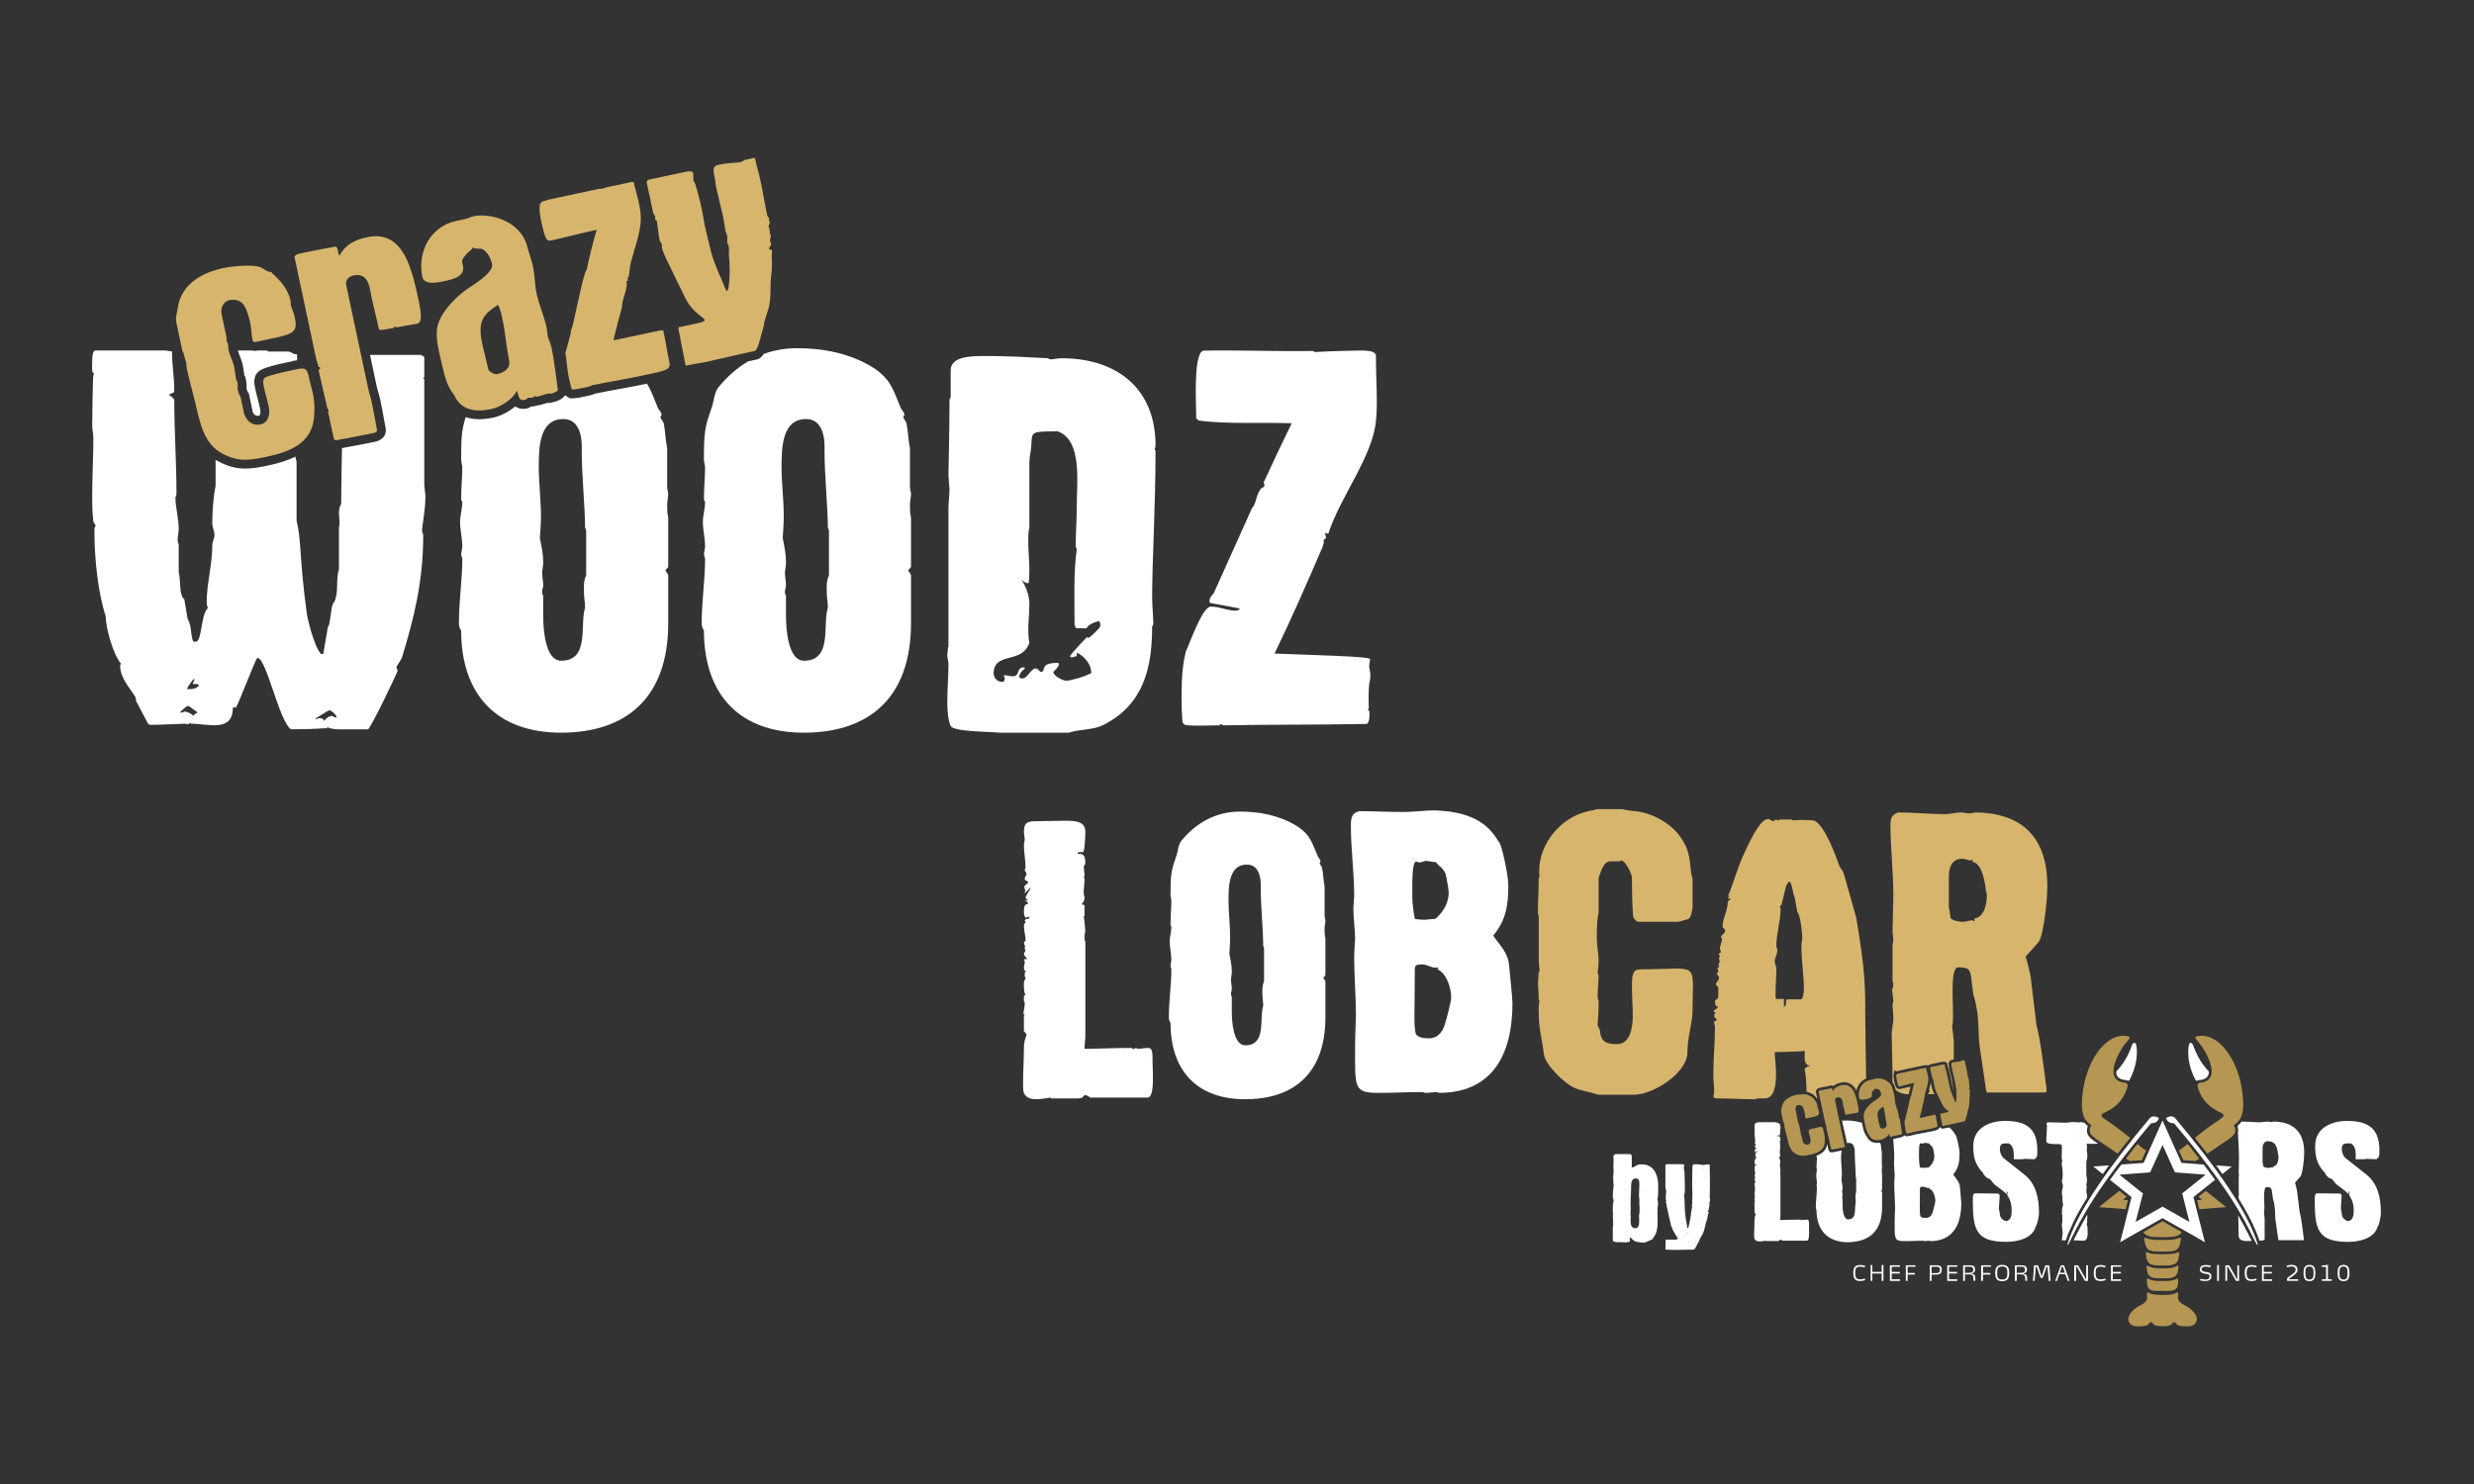 <?xml version="1.0" encoding="UTF-8"?>
<!DOCTYPE svg PUBLIC "-//W3C//DTD SVG 1.1//EN" "http://www.w3.org/Graphics/SVG/1.1/DTD/svg11.dtd">
<!-- Creator: CorelDRAW -->
<svg xmlns="http://www.w3.org/2000/svg" xml:space="preserve" width="300px" height="180px" version="1.1" style="shape-rendering:geometricPrecision; text-rendering:geometricPrecision; image-rendering:optimizeQuality; fill-rule:evenodd; clip-rule:evenodd"
viewBox="0 0 300 180"
 xmlns:xlink="http://www.w3.org/1999/xlink"
 xmlns:xodm="http://www.corel.com/coreldraw/odm/2003">
 <rect x="0" y="0" width="300" height="180" fill="#333333" stroke="none"/>
 <defs>
  <style type="text/css">
   <![CDATA[
    .fil3 {fill:#B59652}
    .fil2 {fill:#D7B56D}
    .fil0 {fill:white}
    .fil1 {fill:white;fill-rule:nonzero}
    .fil4 {fill:white;fill-rule:nonzero}
   ]]>
  </style>
 </defs>
 <g id="Ebene_x0020_1">
  <path class="fil0" d="M124.06 131.92c0,1.11 0.71,1.41 1.63,1.41 0.35,0 1.61,-0.15 1.61,-0.2 0,0 0,0 0,0 0,0 0.15,0.05 0.2,0.1l3.2 0c0.86,0 0.49,-0.4 1.01,-0.4 0.1,0.05 0.45,0.25 0.5,0.3l6.93 0c0.57,0 0.67,-1.21 0.67,-2.38 0,-0.81 -0.05,-1.63 -0.05,-1.83 0,-0.15 0,-0.4 0,-0.65 0,-0.56 -0.05,-1.16 -0.5,-1.16 -0.51,0 -0.86,0.1 -1.33,0.1 0,0 -0.15,-0.1 -0.2,-0.1 -0.15,0.1 -0.35,0.15 -0.4,0.15 0,0 0,-0.05 0,-0.05 0,0 0,0 0,0 0,0 -0.05,-0.1 -0.1,-0.1 -2.28,0 -3.86,0.1 -5.72,0.1 0,-0.05 0,-0.1 0,-0.1 0,-0.22 0.1,-1.12 0.1,-1.33l0 -11.59 -0.1 -0.2c0,-1.02 0.1,-1.02 0.1,-1.02 -0.05,-0.6 -0.15,-1.76 -0.2,-1.76 0,0 0,0 0,0 0,-0.05 0.05,-0.12 0.1,-0.12l0 -1.31c-0.1,0 -0.32,-0.05 -0.32,-0.15 0,-0.05 0.32,-0.3 0.32,-0.65 0,-0.27 -0.1,-0.42 -0.1,-0.72 0,-0.49 0.1,-1.11 0.1,-1.73 0,0 -0.1,-0.15 -0.1,-0.2 0.1,0 0.1,-0.2 0.1,-0.29 0,-0.15 -0.1,-0.82 -0.1,-0.97 0.15,-0.1 0.2,-0.35 0.2,-0.4 0,-1.11 -0.42,-1.11 -0.92,-1.11l0 -0.1c0,-0.15 0.4,-0.1 0.62,-0.1 0.25,0 0.3,-2.43 0.3,-2.43 0,0 0,0 0,0 0,-1.17 -0.87,-1.38 -2.38,-1.38 -0.91,0 -2.03,0.05 -3.34,0.05 -1.27,0 -1.73,0.1 -1.73,1.33 0,0.15 0.1,0.8 0.1,0.85 0,0.26 -0.1,0.46 -0.1,0.71 0,0.92 0.2,1.88 0.2,2.78 -0.05,0.05 -0.1,0.22 -0.1,0.27 0,0.15 0.21,0.25 0.21,0.44 0,0.25 -0.21,0.35 -0.21,0.62 0,0.25 0.41,0.25 0.41,0.4 0,0.25 -0.46,0.3 -0.46,0.6 0,0.1 0.1,0.36 0.15,0.46 -0.1,0.1 -0.1,0.15 -0.1,0.3l0.71 -0.71 0 0.11c-0.3,0.5 -0.61,0.95 -0.61,1.12 0,0.1 0.26,0.3 0.31,0.35l-0.41 0 0.41 0.25c0,0 0,0 0,0.05 0,0.25 -0.51,-0.1 -0.51,0.91 0,0.3 0,0.65 0.2,0.87 0.21,0 0.16,-0.1 0.51,-0.1 0,0.4 -0.61,0.1 -0.61,0.5 0.05,0 0.1,0.1 0.1,0.15 0,0.05 -0.2,0.15 -0.2,0.46 0,0.55 0.2,1.17 0.2,1.76 0,0.05 -0.2,0.2 -0.2,0.2 0,0.05 0.05,0.47 0.2,0.52 -0.1,0.05 -0.1,0.1 -0.1,0.15 0,0.05 0,0.1 0,0.15 0,0 0,0 0,0 0,0.05 0.1,0.1 0.1,0.1 0,0.15 -0.2,0.4 -0.2,0.51 0,0.3 0.36,0.35 0.36,0.65 -0.1,0 -0.16,-0.05 -0.21,-0.05 -0.05,0 -0.05,0.05 -0.15,0.2 0.1,0.05 0.1,0.1 0.1,0.15 0,0.32 -0.1,0.47 -0.1,0.72 0,0.2 0.05,0.4 0.31,0.45 -0.26,0.05 -0.21,0.26 -0.21,0.46 0,0.3 0.1,0.2 0.1,0.45 -0.25,0.25 -0.2,0.52 -0.2,0.82 0,0.25 0,0.86 0.2,1.11l-0.2 0.1 0 0.72c0.1,0 0.1,0.1 0.1,0.2 0,0.5 -0.15,0.86 -0.15,1.36l0.15 0 -0.1 0.2 0 1.83c0.26,0.25 0.31,0.35 0.31,0.4 0,0.3 -0.31,0.61 -0.31,1.63 0,1.41 -0.1,2.73 -0.1,4.09 0,0.25 0,0.52 0,0.72l0 0zm17.88 -7.85c0,5.77 3.19,9.26 9.06,9.26 5.82,0 9.72,-3.09 9.72,-9.93 0,-1.16 0,-2.73 0,-4.36 0,-0.1 -0.25,-0.4 -0.25,-0.45 0,-0.05 0.25,-0.2 0.25,-0.35l0 -4.4c-0.1,-0.52 -0.1,-0.77 -0.1,-1.22 0,-0.3 0.1,-0.61 0.1,-1.01 0,-0.05 -0.1,-0.4 -0.1,-0.52l0 -3.59c-0.15,-0.7 -0.15,-1.46 -0.3,-2.23 0,-0.1 -0.3,-0.5 -0.3,-0.55 0,-0.05 0.1,-0.2 0.1,-0.2 0,-0.31 -0.2,-0.41 -0.3,-0.61 -0.72,-1.67 -0.92,-2.68 -2.6,-3.74 -2.06,-1.27 -4.5,-1.73 -6.83,-1.73 -2.93,0 -5.31,1.33 -7.14,3.54 -0.4,0.51 -0.4,1.28 -0.6,1.83 -0.66,1.88 -0.71,2.28 -0.71,4.8 0,0.05 0.1,0.57 0.1,0.62 0,0.91 -0.1,1.76 -0.1,2.98 0.05,0.06 0.1,0.21 0.1,0.21 0,0.55 -0.2,1.22 -0.2,1.77 0,0.76 0.2,1.53 0.2,2.27 0,0.1 -0.1,0.57 -0.1,0.67 0,0.15 0.1,0.35 0.1,0.4 0,1.93 -0.3,3.86 -0.3,5.77 0,0.25 0,0.47 0.2,0.77l0 0zm7.43 -3.2c-0.1,-0.05 -0.1,-0.35 -0.1,-0.35 0,-0.2 0.1,-0.36 0.1,-0.56 0,-0.4 -0.1,-0.75 -0.1,-1.22 0,-0.05 0.1,-0.5 0.1,-0.91 0,-0.7 -0.15,-1.42 -0.3,-2.18 0,0.07 0.1,-1.26 0.1,-1.91 0,-1.53 -0.2,-3.1 -0.2,-4.51 0,-1.93 0.1,-4.36 2.23,-4.36 1.88,0 1.68,2.63 1.68,2.83 0,2.28 0.3,5.27 0.3,7.05l0.1 0.2 0 4.09c-0.25,0.57 -0.2,0.97 -0.2,1.53 0,0.5 0.1,0.97 0.1,1.42 -0.51,1.51 0.45,4.8 -2.18,4.8 -1.46,0 -1.63,-2.97 -1.63,-4.04 0,-0.26 0,-0.36 0,-0.36 0,0 0,0 0,0 0,-0.25 0,-1.32 0,-1.52l0 0zm14.95 6.02c0,5.08 -0.21,5.67 2.88,5.67 1.83,0 3.29,-0.1 5.37,-0.1 0,0.05 0.25,0.1 0.3,0.1 0.45,0 1.02,-0.1 1.27,-0.1 0.05,0 0.3,0.05 0.41,0.1 4.09,0 8.85,-2.01 8.85,-10.92 0,-0.67 -0.35,-3.81 -0.4,-4.46 -0.1,-1.63 -1.11,-2.48 -1.93,-3.69 1.58,-1.93 1.83,-3.71 1.83,-6.14 0,-1.21 -0.86,-5.3 -1.21,-5.3 -1.63,-2.9 -4.51,-3.61 -7.65,-3.76 -1.27,0 -2.63,0.2 -3.85,0.2 -1.87,0 -3.54,-0.1 -5.37,-0.1 -0.96,0.26 -1.01,0.86 -1.01,1.83 0,2.77 0.4,5.62 0.4,8.44 0,0.15 -0.1,1.32 -0.1,1.48 0,1.27 0.21,2.53 0.21,3.75 0,0.15 -0.11,1.41 -0.11,2.28 0,2.32 0.21,4.65 0.21,7.03 0,0.47 -0.1,2.28 -0.1,3.69l0 0zm7.34 -1.56c-0.1,-0.45 -0.15,-1.02 -0.15,-1.98 0,-1.11 0.05,-2.78 0.05,-5.62 0,-0.6 0.05,-0.75 0.91,-0.75 0.6,0 1.02,0.4 1.67,0.4 0.05,0 0.2,-0.05 0.2,-0.1l0 0.3c1.11,0.56 1.63,2.23 1.63,3.44 0,0.37 -0.47,2.33 -0.82,3.39 -0.55,1.58 -1.71,1.53 -1.88,1.53 -0.45,0 -1.46,-0.06 -1.61,-0.61l0 0zm-0.1 -13.87c-0.15,-0.87 -0.3,-1.78 -0.3,-2.65 0,-0.99 -0.1,-4.29 0.45,-4.29 0.1,0 0.2,0 0.35,0.1 0.21,0 0.81,-0.2 0.81,-0.2 0.4,0 0.77,0.15 1.27,0.15 0,0.25 1.11,0.8 1.21,1.67 0.1,0.51 0.32,1.58 0.32,2.02 0,1.98 -1.63,3.2 -1.63,3.2 -0.65,0 -0.87,0.1 -1.37,0.1 -0.4,0 -0.71,-0.05 -1.11,-0.1l0 0z"/>
  <path class="fil1" d="M271.46 149.86c0,0.82 1.14,0.67 1.58,0.65l-0.06 -0.13c-0.5,-1.02 -1.02,-2 -1.57,-2.96 0,0.36 0.05,1.63 0.05,2.44l0 0zm-3.75 -20.04c-0.69,-0.75 -1.24,-1.65 -1.65,-2.73 -0.05,-0.11 -0.18,-0.65 -0.45,-0.6 -0.13,0.02 -0.22,0.25 -0.25,0.77 -0.05,0.93 0.05,2.11 0.83,3.67 0.07,0.14 0.15,0.2 0.35,0.12 0.09,-0.03 0.17,-0.05 0.28,-0.07 0.05,0 0.12,-0.01 0.17,-0.01 0.3,-0.07 0.58,-0.19 0.73,-0.45 0.07,-0.1 0.1,-0.22 0.12,-0.33 0.03,-0.24 0.02,-0.2 -0.13,-0.37l0 0zm-10.95 0c0.68,-0.75 1.23,-1.65 1.65,-2.73 0.03,-0.11 0.18,-0.65 0.45,-0.6 0.13,0.02 0.21,0.25 0.25,0.77 0.05,0.93 -0.07,2.11 -0.84,3.67 -0.06,0.14 -0.16,0.2 -0.34,0.12 -0.09,-0.03 -0.17,-0.05 -0.29,-0.07 -0.05,0 -0.11,-0.01 -0.16,-0.01 -0.3,-0.07 -0.59,-0.19 -0.74,-0.45 -0.06,-0.1 -0.1,-0.22 -0.11,-0.33 -0.04,-0.24 -0.02,-0.2 0.13,-0.37l0 0zm11.98 11.54l0.35 0.02 1.53 0.11 -1.13 0.92c-0.25,-0.35 -0.5,-0.7 -0.75,-1.05l0 0zm-13.76 1.05l-1.13 -0.92 1.53 -0.11 0.35 -0.02c-0.25,0.35 -0.5,0.7 -0.75,1.05l0 0zm7.8 -5.27l1.75 3.91 2.69 0.2c0.47,0.61 0.93,1.23 1.38,1.86l-2.62 2.09 1.04 4.1 0.35 1.38 -1.23 -0.72 -3.91 -2.21 -3.9 2.21 -1.24 0.72 0.35 -1.38 1.03 -4.1 -2.61 -2.09c0.45,-0.63 0.9,-1.25 1.38,-1.86l2.7 -0.2 1.74 -3.91 0.55 -1.23 0.55 1.23 0 0zm-0.55 9.21l0.3 0.18 2.96 1.68 -0.78 -3.09 -0.1 -0.37 0.32 -0.24 2.53 -2.03 -3.38 -0.25 -0.35 -0.04 -0.15 -0.33 -1.35 -2.99 -1.34 2.99 -0.15 0.33 -0.35 0.04 -3.38 0.25 2.53 2.03 0.32 0.24 -0.1 0.37 -0.79 3.09 2.96 -1.68 0.3 -0.18zm-11.06 3.88c1.2,-2.41 3,-6.06 9.62,-13.92 0.03,-0.04 0.06,-0.07 0.15,-0.07 0.41,-0.02 0.69,-0.18 0.81,-0.52 0.07,-0.13 0.05,-0.11 -0.08,-0.18 -0.37,-0.2 -0.75,-0.15 -0.97,0.07 -5.2,6.2 -8.46,11.04 -9.74,14.53 -0.42,1.12 -0.32,1.22 0.21,0.09l0 0zm22.11 0c-1.18,-2.41 -2.98,-6.06 -9.6,-13.92 -0.03,-0.04 -0.07,-0.07 -0.15,-0.07 -0.41,-0.02 -0.7,-0.18 -0.83,-0.52 -0.05,-0.13 -0.03,-0.11 0.08,-0.18 0.39,-0.2 0.77,-0.15 0.97,0.07 5.22,6.2 8.48,11.04 9.76,14.53 0.42,1.12 0.32,1.22 -0.23,0.09l0 0zm-48.2 -7.34l0 1.73c-0.1,0.23 -0.08,0.42 -0.08,0.65 0,0.22 0.03,0.4 0.03,0.6 -0.2,0.65 0.2,2.03 -0.92,2.03 -0.61,0 -0.68,-1.27 -0.68,-1.71l0 -0.15 0 -0.64c-0.05,-0.03 -0.05,-0.15 -0.05,-0.15 0,-0.08 0.05,-0.14 0.05,-0.24 0,-0.17 -0.05,-0.32 -0.05,-0.5 0,-0.04 0.05,-0.22 0.05,-0.4 0,-0.3 -0.06,-0.6 -0.13,-0.92 0,0.02 0.05,-0.53 0.05,-0.81 0,-0.65 -0.1,-1.32 -0.1,-1.91 0,-0.3 0.02,-0.62 0.07,-0.92 -0.37,0.08 -0.74,0.13 -1.1,0.22l-0.05 0 -0.1 0c-0.28,0.01 -0.35,-0.3 -0.4,-0.52 -0.03,-0.13 -0.05,-0.28 -0.08,-0.41 0,0 0,-0.02 -0.02,-0.04 -0.13,0.75 -0.65,1.15 -1.3,1.38l0 0.04c0,0.01 0.05,0.23 0.05,0.25 0,0.03 0,0.06 0,0.1l0 0c0.02,0 0.05,0.01 0.05,0.05 0,0.01 -0.03,0.03 -0.05,0.03l0 0c-0.01,0.33 -0.05,0.65 -0.05,1.08 0.04,0.03 0.05,0.08 0.05,0.08 0,0.25 -0.08,0.52 -0.08,0.77 0,0.31 0.08,0.63 0.08,0.96 0,0.04 -0.05,0.24 -0.05,0.27 0,0.07 0.05,0.15 0.05,0.18 0,0.82 -0.13,1.63 -0.13,2.45 0,0.1 0,0.18 0.08,0.31 0,2.45 1.35,3.93 3.84,3.93 0.75,0 1.57,-0.22 1.75,-0.29 1.46,-0.51 2.36,-1.78 2.36,-3.92l0 -1.85c0,-0.03 -0.1,-0.16 -0.1,-0.18 0,-0.03 0.1,-0.08 0.1,-0.15l0 -1.86c-0.03,-0.22 -0.03,-0.33 -0.03,-0.52 0,-0.13 0.03,-0.26 0.03,-0.43 0,-0.02 -0.03,-0.17 -0.03,-0.22l0 -1.53c-0.07,-0.3 -0.07,-0.61 -0.13,-0.93 0,-0.03 -0.07,-0.15 -0.1,-0.2 -0.67,0.1 -1.27,-0.06 -1.58,-0.73 -0.29,-0.35 -0.42,-0.8 -0.5,-1.23 -0.04,-0.15 -0.07,-0.3 -0.1,-0.45 -0.64,-0.2 -1.28,-0.28 -1.92,-0.28 -0.16,0 -0.33,0 -0.5,0.01l0.32 1.43c0.03,0.19 0.1,0.35 0.13,0.54 0.05,0.25 0.1,0.51 0.15,0.76 0.07,-0.01 0.15,-0.03 0.24,-0.03 0.79,0 0.71,1.11 0.71,1.21 0,0.97 0.12,2.23 0.12,2.98l0.05 0.08 0 0zm14.15 2.81c0,3.45 0.4,4.93 4.03,4.93 1.26,0 3.01,-0.34 3.54,-1.67l-0.05 -0.08c0.22,0 0.5,-1.25 0.5,-1.78 0,-1.81 -0.38,-3.53 -1.76,-4.62l-2.42 -1.92c-0.36,-0.26 -0.56,-0.74 -0.56,-1.19 0,-0.69 0.3,-0.69 1.05,-0.69 0.73,0.34 0.63,1.3 0.63,1.93l1.08 0c0.03,-0.03 0.22,-0.05 0.25,-0.05 0.35,0 0.75,0.05 1.2,0.05 0.15,-0.28 0.33,0.07 0.33,-1.08 0,-2.74 -1.43,-3.57 -3.94,-3.57 -1.67,0 -3.83,0.73 -3.83,3.04 0,1.28 0.19,2.13 1.07,3.16 0.01,0 0.01,-0.03 0.08,-0.03 0,0.35 0.57,0.86 0.83,0.86 0.12,0.05 0.45,0.57 0.6,0.68 0.88,0.64 1.33,1.02 1.43,1.15 0.05,0 0.08,-0.08 0.08,-0.13 0,-0.02 -0.06,-0.04 -0.06,-0.14 0,0 0.03,-0.03 0.03,-0.03l0.13 0.13c-0.06,0 -0.03,0.2 -0.08,0.3 0.43,0.65 0.55,1.19 0.55,1.95 0,0.5 -0.1,1.21 -0.75,1.21 -0.02,0 -0.1,-0.08 -0.17,-0.08 -0.64,-0.37 -0.44,-0.73 -0.64,-1.45 0,0.07 0.1,-1.16 0.1,-1.41 0,-0.03 0,-0.07 0,-0.13 0,-0.34 -0.34,-0.27 -0.64,-0.27 -0.79,0 -1.44,-0.03 -2.26,-0.03 -0.33,0 -0.35,0.31 -0.35,0.65 0,0.1 0,0.21 0,0.31l0 0zm12.21 4.74c0.43,0 0.8,0.05 1.2,0.05 0.58,0 0.51,-0.86 0.51,-1.15 0,-0.26 0,-0.64 -0.11,-0.76 0,0 0.03,-0.25 0.08,-0.55 -0.02,-0.03 -0.08,-0.1 -0.08,-0.1 0.06,-0.03 0.08,-0.18 0.08,-0.2l-0.02 -0.41c-0.56,0.99 -1.09,1.99 -1.63,3.06l-0.03 0.06 0 0zm1.65 -5.19l-0.02 -0.33c-0.03,-0.13 -0.08,-0.36 -0.08,-0.5 0,-0.16 0.05,-0.36 0.05,-0.55 0,-0.05 0,-0.06 0,-0.11l-0.09 -0.04c0.09,-0.18 0.12,-0.31 0.12,-0.5 0,-0.26 -0.02,-0.36 -0.08,-0.66l0 -1.73c0.11,-0.17 0.13,-0.52 0.13,-0.72 0,-0.21 -0.08,-0.46 -0.08,-0.66 0,0 0.01,-0.07 0.03,-0.08l0 -0.52c-0.02,0 -0.07,-0.05 -0.07,-0.07 0,0 0.05,-0.06 0.12,-0.06 0.13,0.05 0.6,0.01 0.95,0.01 0.13,0 0.25,0 0.35,-0.03l-0.02 0 -0.01 -0.02 0 0 -0.02 -0.01 -0.02 -0.02 -0.01 0 -0.02 -0.01 -0.02 0 0 0 -0.03 -0.02 -0.02 -0.02c-0.31,-0.2 -0.53,-0.35 -0.68,-0.5 -0.01,-0.01 -0.05,-0.03 -0.06,-0.06 -0.14,-0.12 0.01,0.01 -0.04,-0.04 -0.03,-0.01 -0.06,-0.05 -0.1,-0.08 -0.11,-0.15 0.15,0.15 -0.01,-0.03 -0.29,-0.34 -0.39,-0.73 -0.19,-1.32l0 0 -0.05 -0.03 0 0 0 0 -0.05 -0.05 0 0 0 0 -0.05 -0.05 0 0 0 0 0 0 -0.05 -0.03 0 0 0 0 -0.01 -0.02 -0.04 -0.02 0 -0.01 0 0 0 0 0 0 -0.03 -0.03 -0.02 -0.02 0 0 0 0 -0.01 0 0 -0.02 0 0 -0.02 -0.01 0 0 0 0 -0.01 -0.02 0 0 -0.02 -0.02 0 0 0 -0.01 -0.02 0 0 -0.02 -0.01 0 0 0 0 -0.02 -0.02 0 0 -0.01 0 0 -0.02 0c-0.13,-0.02 -0.41,-0.08 -0.51,-0.08 -0.05,0 -0.13,0.03 -0.18,0.08l-0.04 -0.05c0,0 -0.51,-0.02 -0.65,-0.03 -0.28,0 -0.6,0.08 -0.89,0.08 -0.72,0 -1.27,-0.05 -2.08,-0.05 -0.14,0 -0.22,0.05 -0.22,0.18 0,0.12 0.05,0.15 0.05,0.17 0,0 0,0 0,0 0,0.66 -0.08,1.28 -0.08,1.94 0,0.32 0.61,0.35 1.14,0.35 0.14,0 0.24,0 0.35,0 0.45,0 0.4,0.24 0.4,0.47 0,0.12 -0.01,1.01 -0.03,1.11 0,0.14 0.07,0.35 0.07,0.5 0,0.09 -0.07,0.19 -0.07,0.29 0,0.01 0,0.03 0,0.03 0.1,0.58 0.12,0.78 0.12,1.03 0,0.17 0.05,0.65 -0.09,1.05 0,0.2 0.12,0.41 0.12,0.6 0,0.23 -0.12,0.5 -0.12,0.75 0,0.25 0,0.33 0.09,0.58 -0.04,0.05 -0.04,0.15 -0.04,0.21 0,0.3 0.09,0.62 0.09,0.87 -0.14,0.12 -0.14,0.66 -0.14,1 0,0.05 0,0.06 0.05,0.08l0 0.86c-0.05,0.14 -0.05,0.24 -0.05,0.39 0,0.31 0.09,0.66 0.09,1.01 0,0.23 -0.09,0.52 -0.09,0.77 0,0.05 0,0.08 0.05,0.08l0.42 0c0.05,-0.13 0.1,-0.28 0.15,-0.42 0.08,-0.21 0.16,-0.44 0.26,-0.66 -0.01,0 -0.01,-0.02 -0.01,-0.03 0,-0.02 0.01,-0.04 0.03,-0.04l0.02 0c0.56,-1.38 1.33,-2.74 2.14,-4.04l0 -0.01zm-40.38 4.73c0,0.46 0.29,0.6 0.69,0.6 0.15,0 0.69,-0.07 0.69,-0.09 0,0 0,0 0,0 0,0 0.06,0.02 0.08,0.04l1.35 0c0.36,0 0.21,-0.17 0.43,-0.17 0.05,0.02 0.2,0.12 0.21,0.13l2.93 0c0.25,0 0.28,-0.51 0.28,-1.01 0,-0.33 -0.01,-0.68 -0.01,-0.77 0,-0.06 0,-0.16 0,-0.28 0,-0.23 -0.02,-0.5 -0.22,-0.5 -0.21,0 -0.36,0.05 -0.56,0.05 0,0 -0.05,-0.05 -0.09,-0.05 -0.06,0.05 -0.15,0.07 -0.16,0.07 0,0 0,-0.02 0,-0.02 0,0 0,0 0,0 0,0 -0.02,-0.05 -0.05,-0.05 -0.97,0 -1.63,0.05 -2.41,0.05 0,-0.01 0,-0.05 0,-0.05 0,-0.08 0.03,-0.46 0.03,-0.55l0 -4.9 -0.03 -0.09c0,-0.43 0.03,-0.43 0.03,-0.43 -0.02,-0.26 -0.07,-0.75 -0.08,-0.75 0,0 0,0 0,0 0,-0.03 0.01,-0.05 0.05,-0.05l0 -0.55c-0.05,0 -0.14,-0.03 -0.14,-0.06 0,-0.04 0.14,-0.3 0.14,-0.45 0,-0.12 -0.05,-0.18 -0.05,-0.3 0,-0.22 0.05,-0.48 0.05,-0.73 0,0 -0.05,-0.07 -0.05,-0.08 0.05,0 0.05,-0.09 0.05,-0.14 0,-0.06 -0.05,-0.35 -0.05,-0.41 0.06,-0.04 0.08,-0.15 0.08,-0.17 0,-0.47 -0.17,-0.47 -0.38,-0.47l0 -0.05c0,-0.06 0.16,-0.03 0.26,-0.03 0.1,0 0.12,-1.03 0.12,-1.03 0,0 0,0 0,0 0,-0.5 -0.37,-0.58 -1,-0.58 -0.38,0 -0.86,0.01 -1.41,0.01 -0.55,0 -0.74,0.05 -0.74,0.57 0,0.07 0.04,0.33 0.04,0.37 0,0.1 -0.04,0.18 -0.04,0.3 0,0.38 0.09,0.78 0.09,1.18 -0.02,0.01 -0.05,0.08 -0.05,0.1 0,0.06 0.1,0.11 0.1,0.2 0,0.1 -0.1,0.15 -0.1,0.25 0,0.11 0.18,0.11 0.18,0.16 0,0.12 -0.2,0.14 -0.2,0.27 0,0.03 0.05,0.15 0.07,0.2 -0.05,0.03 -0.05,0.05 -0.05,0.11l0.31 -0.29 0 0.05c-0.13,0.21 -0.26,0.39 -0.26,0.46 0,0.05 0.1,0.3 0.13,0.32l-0.18 0 0.18 0.11c0,0 0,0 0,0.02 0,0.12 -0.21,-0.03 -0.21,0.38 0,0.14 0,0.29 0.08,0.37 0.08,0 0.07,-0.03 0.21,-0.03 0,0.16 -0.26,0.03 -0.26,0.21 0.03,0 0.05,0.03 0.05,0.05 0,0.03 -0.08,0.07 -0.08,0.2 0,0.23 0.08,0.5 0.08,0.75 0,0.02 -0.08,0.08 -0.08,0.08 0,0.04 0.01,0.2 0.08,0.22 -0.05,0.03 -0.05,0.05 -0.05,0.07 0,0.01 0,0.04 0,0.06 0,0 0,0 0,0 0,0.02 0.05,0.05 0.05,0.05 0,0.05 -0.08,0.17 -0.08,0.2 0,0.13 0.15,0.15 0.15,0.28 -0.05,0 -0.07,-0.01 -0.09,-0.01 -0.03,0 -0.03,0.01 -0.06,0.08 0.03,0.02 0.03,0.05 0.03,0.07 0,0.13 -0.03,0.2 -0.03,0.3 0,0.08 0.01,0.16 0.13,0.2 -0.12,0.01 -0.1,0.1 -0.1,0.18 0,0.13 0.05,0.08 0.05,0.2 -0.1,0.1 -0.08,0.22 -0.08,0.33 0,0.12 0,0.37 0.08,0.48l-0.08 0.04 0 0.3c0.03,0 0.03,0.05 0.03,0.1 0,0.2 -0.05,0.35 -0.05,0.56l0.05 0 -0.03 0.09 0 0.78c0.1,0.1 0.13,0.15 0.13,0.16 0,0.14 -0.13,0.27 -0.13,0.69 0,0.61 -0.05,1.16 -0.05,1.74 0,0.1 0,0.22 0,0.3l0 0zm67.98 -4.28c0,3.45 0.42,4.93 4.03,4.93 1.28,0 3.01,-0.34 3.54,-1.67l-0.03 -0.08c0.2,0 0.48,-1.25 0.48,-1.78 0,-1.81 -0.38,-3.53 -1.74,-4.62l-2.43 -1.92c-0.37,-0.26 -0.57,-0.74 -0.57,-1.19 0,-0.69 0.3,-0.69 1.07,-0.69 0.71,0.34 0.61,1.3 0.61,1.93l1.1 0c0.01,-0.03 0.21,-0.05 0.23,-0.05 0.37,0 0.75,0.05 1.2,0.05 0.15,-0.28 0.35,0.07 0.35,-1.08 0,-2.74 -1.45,-3.57 -3.96,-3.57 -1.66,0 -3.83,0.73 -3.83,3.04 0,1.28 0.19,2.13 1.07,3.16 0.02,0 0.02,-0.03 0.08,-0.03 0,0.35 0.57,0.86 0.85,0.86 0.1,0.05 0.45,0.57 0.6,0.68 0.88,0.64 1.33,1.02 1.41,1.15 0.07,0 0.09,-0.08 0.09,-0.13 0,-0.02 -0.07,-0.04 -0.07,-0.14 0,0 0.05,-0.03 0.05,-0.03l0.11 0.13c-0.04,0 -0.03,0.2 -0.08,0.3 0.43,0.65 0.57,1.19 0.57,1.95 0,0.5 -0.12,1.21 -0.75,1.21 -0.03,0 -0.12,-0.08 -0.18,-0.08 -0.64,-0.37 -0.45,-0.73 -0.64,-1.45 0,0.07 0.09,-1.16 0.09,-1.41 0,-0.03 0,-0.07 0,-0.13 0,-0.34 -0.34,-0.27 -0.63,-0.27 -0.79,0 -1.45,-0.03 -2.27,-0.03 -0.33,0 -0.35,0.31 -0.35,0.65 0,0.1 0,0.21 0,0.31l0 0 0 0zm-7.48 2.8c0,0.01 -0.02,0.01 -0.02,0.01l-0.01 0c0.25,0.5 0.46,1.02 0.65,1.52 0.05,0.15 0.11,0.31 0.16,0.46 0.29,-0.01 0.52,-0.05 0.59,-0.11l0.03 -0.04 0 -2.56 -0.08 -0.76c0.06,-0.2 0.05,-0.62 0.05,-0.8 0,-0.27 -0.04,-0.62 -0.04,-0.93 0,-0.67 0.05,-1.3 0.29,-1.3 0.76,0 0.59,0.18 0.79,1.41 0.37,1.17 0.19,1.9 0.34,2.81 0.05,0.3 0.26,1.77 0.3,2.08l0.04 0.14 3.03 0c0.07,0 0.03,-0.17 0.03,-0.22 -0.14,-1.15 -0.33,-2.61 -0.51,-3.24l-0.3 -2.47c0,-0.08 -0.23,-1.04 -0.25,-1.04 -0.02,-0.04 0.73,-0.77 0.73,-0.9 0.17,-0.35 0.38,-1.83 0.38,-2.75 0,-2.04 -0.86,-3.02 -1.97,-3.47l0 0.01c-0.02,0 -0.04,-0.01 -0.04,-0.03 -0.05,-0.02 -0.1,-0.03 -0.15,-0.05l0.02 0.03c-0.07,0 -0.08,-0.03 -0.08,-0.03l0 -0.02c-0.49,-0.14 -1.02,-0.21 -1.53,-0.21 -0.04,0.05 -0.32,0.05 -0.32,0.05 -0.05,0 -0.32,-0.05 -0.35,-0.05 -0.27,0 -0.55,0.08 -0.83,0.08 -0.13,0 -0.28,0 -0.42,0l-0.08 0c-0.62,-0.03 -1.23,-0.08 -1.85,-0.08 -0.11,0.18 -0.26,0.33 -0.44,0.48 -0.02,0.05 -0.02,0.08 -0.02,0.12l0 0.11c0.07,0.25 0.07,0.47 0.02,0.65 0.04,0.97 0.13,1.93 0.13,2.91 0,0.33 -0.03,1.48 -0.03,1.86 0,0.04 0.03,0.39 0.03,0.44 0,0.01 -0.02,0.16 -0.03,0.2l0 1.91c0.01,0.02 0.03,0.12 0.03,0.13 0,0.17 -0.07,0.25 -0.07,0.3 0,0.02 0.02,0.12 0.04,0.24 0.18,0.29 0.36,0.59 0.53,0.89 0,0 0.01,-0.01 0.01,-0.01 0.02,0 0.02,0.03 0.02,0.05l0 0.01c0.42,0.7 0.8,1.43 1.15,2.15 0,0 0,-0.02 0.01,-0.02 0,0 0.02,0.04 0.02,0.04l0 0zm1.23 -7.05c-0.01,-0.17 -0.05,-0.37 -0.08,-0.54l0 -1.49c0,-0.1 -0.07,-1 0.68,-1 0.13,0 0.32,0.08 0.45,0.08 0.02,-0.02 0.07,-0.03 0.08,-0.03l0 0.13c0.57,0.02 0.68,1.5 0.68,1.5 0,0 0,0 0,0 0.04,0.03 0.05,0.1 0.05,0.16 0,0.44 -0.1,1.13 -0.64,1.23l0 0.15c-0.02,0 -0.07,-0.03 -0.09,-0.06 -0.18,0.01 -0.33,0.08 -0.51,0.08 -0.17,0 -0.55,-0.07 -0.62,-0.22l0 0 0 0.01z"/>
  <path class="fil0" d="M235.64 136.89c0.23,-0.05 0.48,-0.09 0.72,-0.14l0.01 0c0.28,0.22 0.53,0.5 0.73,0.87 0.15,0 0.52,1.73 0.52,2.24 0,1.04 -0.1,1.78 -0.77,2.6 0.34,0.52 0.77,0.88 0.82,1.56 0.01,0.29 0.16,1.62 0.16,1.9 0,3.76 -2.01,4.62 -3.75,4.62 -0.04,-0.01 -0.15,-0.05 -0.17,-0.05 -0.1,0 -0.35,0.05 -0.53,0.05 -0.04,0 -0.14,-0.01 -0.14,-0.05l-0.6 0.02c0.02,-0.02 0.02,-0.02 0.02,-0.03 0,-0.04 -0.02,-0.05 -0.05,-0.05 -0.01,0 -0.01,0.01 -0.01,0.05 0,0.01 0,0.01 0,0.03 -0.32,0 -0.62,0.02 -0.94,0.02 0,0 -0.01,-0.02 -0.03,-0.02 -0.02,0 -0.02,0.02 -0.02,0.02 -0.21,0.01 -0.41,0.01 -0.64,0.01 -1.3,0 -1.22,-0.25 -1.22,-2.39 0,-0.6 0.05,-1.38 0.05,-1.57 0,-1.01 -0.1,-1.99 -0.1,-2.99 0,-0.35 0.05,-0.9 0.05,-0.97 0,-0.49 -0.08,-1.04 -0.08,-1.58 0,-0.06 0.03,-0.54 0.03,-0.61 0,-0.77 -0.07,-1.53 -0.12,-2.28l0.04 -0.02c0.03,0 0.08,0 0.13,-0.01 0.03,0 0.05,-0.02 0.08,-0.02 0.04,0 0.07,-0.02 0.1,-0.02 0.12,-0.03 0.22,-0.06 0.34,-0.1l0.03 0.02 0.13 -0.03c0.17,-0.04 0.37,-0.1 0.47,-0.25l0.02 -0.02 0.16 0.12 0.1 0c0.17,0.01 0.45,-0.07 0.63,-0.1 0.09,-0.02 0.17,-0.04 0.25,-0.08 0.65,-0.14 1.3,-0.24 1.95,-0.37 0.41,-0.08 1.1,-0.15 1.23,-0.58 0.07,0.15 0.23,0.23 0.4,0.2l0 0zm-1.73 1.79c0,0.12 0.47,0.35 0.52,0.72 0.05,0.22 0.13,0.66 0.13,0.85 0,0.85 -0.7,1.36 -0.7,1.36 -0.26,0 -0.35,0.04 -0.56,0.04 -0.19,0 -0.3,-0.02 -0.49,-0.04 -0.06,-0.36 -0.11,-0.76 -0.11,-1.11 0,-0.44 -0.05,-1.83 0.18,-1.83 0.05,0 0.08,0 0.15,0.05 0.08,0 0.35,-0.1 0.35,-0.1 0.17,0 0.32,0.06 0.53,0.06l0 0zm0.35 5.71c0.28,0.33 0.42,0.86 0.42,1.26 0,0.15 -0.19,0.98 -0.34,1.45 -0.23,0.65 -0.73,0.63 -0.8,0.63 -0.2,0 -0.61,-0.01 -0.68,-0.25 -0.05,-0.2 -0.06,-0.43 -0.06,-0.85 0,-0.46 0.01,-1.16 0.01,-2.37 0,-0.25 0.04,-0.32 0.38,-0.32 0.27,0 0.44,0.17 0.72,0.17 0.02,0 0.08,-0.02 0.08,-0.04l0 0.14c0.1,0.03 0.19,0.11 0.27,0.18l0 0z"/>
  <path class="fil1" d="M226.18 155.23l-0.04 -0.1c0,-0.01 -0.01,-0.03 -0.03,-0.03 0,0 -0.02,0 -0.02,0 -0.13,0.03 -0.31,0.08 -0.53,0.08 -0.48,0 -0.6,-0.25 -0.6,-0.78 0,-0.53 0.12,-0.76 0.6,-0.76 0.22,0 0.4,0.04 0.53,0.08 0,0 0.02,0 0.02,0 0.02,0 0.03,-0.02 0.03,-0.04l0.04 -0.09c0,0 0,0 0,-0.02 0,-0.02 -0.02,-0.03 -0.05,-0.03 -0.1,-0.05 -0.3,-0.1 -0.58,-0.1 -0.64,0 -0.82,0.34 -0.82,0.96 0,0.63 0.18,0.98 0.82,0.98 0.28,0 0.48,-0.07 0.58,-0.1 0.03,0 0.05,-0.03 0.05,-0.03 0,-0.02 0,-0.02 0,-0.02l0 0zm2.21 0.09l0 -1.87c0,-0.01 0,-0.03 -0.03,-0.03l0 0 -0.15 0.03c-0.02,0 -0.04,0.02 -0.04,0.04l0 0.78 -1.13 0 0 -0.82c0,-0.01 0,-0.03 -0.03,-0.03l0 0 -0.15 0.03c-0.02,0 -0.03,0.02 -0.03,0.04l0 1.83c0,0.03 0.01,0.05 0.03,0.05l0.13 0c0.04,0 0.05,-0.02 0.05,-0.05l0 -0.85 1.13 0 0 0.85c0,0.03 0.02,0.05 0.04,0.05l0.13 0c0.03,0 0.05,-0.02 0.05,-0.05l0 0zm2.01 0l0 -0.1c0,-0.04 -0.02,-0.05 -0.03,-0.05l-0.98 0 0 -0.7 0.94 0c0.02,0 0.04,-0.02 0.04,-0.05l0 -0.1c0,-0.04 -0.02,-0.05 -0.04,-0.05l-0.94 0 0 -0.62 0.98 0c0.01,0 0.03,-0.01 0.03,-0.03l0 -0.12c0,-0.01 -0.02,-0.03 -0.03,-0.03l-1.17 0c-0.01,0 -0.03,0.02 -0.03,0.03l0 1.82c0,0.03 0.02,0.05 0.03,0.05l1.17 0c0.01,0 0.03,-0.02 0.03,-0.05l0 0zm1.88 -1.7l0 -0.12c0,-0.01 -0.02,-0.03 -0.03,-0.03l-1.1 0c-0.03,0 -0.05,0.02 -0.05,0.03l0 1.82c0,0.03 0.02,0.05 0.05,0.05l0.13 0c0.02,0 0.04,-0.02 0.04,-0.05l0 -0.72 0.84 0c0.02,0 0.04,-0.02 0.04,-0.03l0 -0.14c0,-0.01 -0.02,-0.03 -0.04,-0.03l-0.84 0 0 -0.75 0.93 0c0.01,0 0.03,-0.01 0.03,-0.03l0 0zm3.18 0.4c0,-0.2 -0.05,-0.33 -0.14,-0.42 -0.11,-0.11 -0.28,-0.13 -0.46,-0.13l-0.8 0c-0.03,0 -0.05,0.02 -0.05,0.03l0 1.82c0,0.03 0.02,0.05 0.05,0.05l0.13 0c0.02,0 0.04,-0.02 0.04,-0.05l0 -0.72 0.43 0c0.03,0 0.08,0 0.11,0 0.2,0 0.42,-0.02 0.55,-0.15 0.12,-0.12 0.14,-0.28 0.14,-0.43zm-0.22 0.02c0,0.14 -0.05,0.23 -0.1,0.29 -0.1,0.09 -0.27,0.09 -0.48,0.09l-0.43 0.01 0 -0.78 0.6 0c0.13,0 0.24,0.02 0.31,0.08 0.07,0.05 0.1,0.15 0.1,0.3l0 0.01zm2.11 1.28l0 -0.1c0,-0.04 -0.01,-0.05 -0.03,-0.05l-0.98 0 0 -0.7 0.93 0c0.03,0 0.05,-0.02 0.05,-0.05l0 -0.1c0,-0.04 -0.02,-0.05 -0.05,-0.05l-0.93 0 0 -0.62 0.98 0c0.02,0 0.03,-0.01 0.03,-0.03l0 -0.12c0,-0.01 -0.01,-0.03 -0.03,-0.03l-1.16 0c-0.02,0 -0.04,0.02 -0.04,0.03l0 1.82c0,0.03 0.02,0.05 0.04,0.05l1.16 0c0.02,0 0.03,-0.02 0.03,-0.05l0 0zm2.18 0l-0.01 -0.35c-0.02,-0.42 -0.24,-0.44 -0.42,-0.45l0 -0.07c0.3,-0.05 0.4,-0.2 0.4,-0.47 0,-0.38 -0.22,-0.51 -0.58,-0.51l-0.83 0c-0.02,0 -0.04,0.02 -0.04,0.03l0 1.82c0,0.03 0.02,0.05 0.04,0.05l0.13 0c0.03,0 0.05,-0.02 0.05,-0.05l0 -0.75 0.56 0.01c0.32,0 0.45,0.12 0.45,0.37l0.04 0.36c0,0.04 0.01,0.05 0.03,0.05l0.15 0c0.02,0 0.03,-0.03 0.03,-0.05l0 0 0 0.01zm-0.25 -1.3c0,0.31 -0.21,0.35 -0.46,0.36l-0.55 0.02 0 -0.75 0.66 0c0.25,0 0.35,0.13 0.35,0.37l0 0zm2.15 -0.4l0 -0.12c0,-0.01 -0.02,-0.03 -0.05,-0.03l-1.1 0c-0.02,0 -0.05,0.02 -0.05,0.03l0 1.82c0,0.03 0.03,0.05 0.05,0.05l0.13 0c0.04,0 0.05,-0.02 0.05,-0.05l0 -0.72 0.84 0c0.03,0 0.05,-0.02 0.05,-0.03l0 -0.14c0,-0.01 -0.02,-0.03 -0.05,-0.03l-0.84 0 0 -0.75 0.92 0c0.03,0 0.05,-0.01 0.05,-0.03l0 0zm2.21 0.78c0,-0.56 -0.13,-0.98 -0.85,-0.98 -0.71,0 -0.85,0.42 -0.85,0.98 0,0.58 0.14,1 0.85,1 0.72,0 0.85,-0.42 0.85,-1zm-0.23 0c0,0.48 -0.05,0.8 -0.62,0.8 -0.56,0 -0.61,-0.32 -0.61,-0.78 0,-0.48 0.05,-0.8 0.61,-0.8 0.57,0 0.62,0.32 0.62,0.78zm2.41 0.92l-0.02 -0.35c-0.01,-0.42 -0.25,-0.44 -0.41,-0.45l0 -0.07c0.3,-0.05 0.4,-0.2 0.4,-0.47 0,-0.38 -0.22,-0.51 -0.6,-0.51l-0.82 0c-0.01,0 -0.05,0.02 -0.05,0.03l0 1.82c0,0.03 0.04,0.05 0.05,0.05l0.14 0c0.01,0 0.05,-0.02 0.05,-0.05l0 -0.75 0.56 0.01c0.3,0 0.43,0.12 0.45,0.37l0.03 0.36c0,0.04 0,0.05 0.04,0.05l0.15 0c0.01,0 0.03,-0.03 0.03,-0.05l0 0 0 0.01zm-0.27 -1.3c0,0.31 -0.2,0.35 -0.46,0.36l-0.54 0.02 0 -0.75 0.67 0c0.25,0 0.33,0.13 0.33,0.37l0 0zm3.1 1.3l-0.15 -1.82c0,-0.01 -0.02,-0.03 -0.04,-0.03l-0.4 0c-0.03,0 -0.05,0.02 -0.05,0.03l-0.44 1.32 -0.42 -1.32c0,-0.01 -0.03,-0.03 -0.05,-0.03l-0.4 0c-0.02,0 -0.03,0.02 -0.05,0.03l-0.13 1.82 0 0c0,0.03 0.01,0.05 0.03,0.05l0.13 0c0.02,0 0.04,-0.02 0.04,-0.05l0.15 -1.67 0.1 0 0.45 1.3c0,0.02 0.01,0.05 0.05,0.05l0.2 0c0.03,0 0.05,-0.03 0.05,-0.05l0.46 -1.3 0.1 0 0.15 1.67c0,0.03 0.02,0.05 0.05,0.05l0.13 0c0.02,0 0.04,-0.02 0.04,-0.05l0 0 0 0zm2.29 0l-0.65 -1.82c0,-0.01 -0.03,-0.03 -0.05,-0.03l-0.31 0c0,0 -0.04,0.02 -0.04,0.03l-0.66 1.82c-0.02,0 -0.02,0 -0.02,0.01 0,0.02 0.02,0.04 0.04,0.04l0.16 0c0,0 0.04,-0.02 0.04,-0.04l0.26 -0.78 0.73 0 0.29 0.78c0,0.02 0.01,0.04 0.03,0.04l0.17 0c0.01,0 0.03,-0.02 0.03,-0.04 0,-0.01 -0.02,-0.01 -0.02,-0.01l0 0zm-0.55 -0.95l-0.61 0 0.25 -0.73 0.1 0 0.26 0.73zm2.8 0.95l0 -1.82c0,-0.01 0,-0.03 -0.04,-0.03l-0.15 0c-0.01,0 -0.03,0 -0.03,0.03l0 1.68 -0.02 0 -0.94 -1.68c0,-0.01 -0.02,-0.03 -0.05,-0.03l-0.39 0c-0.01,0 -0.05,0.02 -0.05,0.03l0 1.82c0,0.03 0.04,0.05 0.05,0.05l0.14 0c0.01,0 0.05,-0.02 0.05,-0.05l0 -1.68 0.08 0 0.95 1.68c0.01,0.01 0.03,0.05 0.05,0.05l0.31 0c0.02,0 0.04,-0.02 0.04,-0.05zm2.13 -0.09l-0.02 -0.1c0,-0.01 -0.02,-0.03 -0.03,-0.03 0,0 -0.02,0 -0.04,0 -0.11,0.03 -0.3,0.08 -0.51,0.08 -0.5,0 -0.6,-0.25 -0.6,-0.78 0,-0.53 0.1,-0.76 0.6,-0.76 0.21,0 0.4,0.04 0.51,0.08 0.02,0 0.04,0 0.04,0 0.01,0 0.03,-0.02 0.03,-0.04l0.02 -0.09c0,0 0.01,0 0.01,-0.02 0,-0.02 -0.01,-0.03 -0.05,-0.03 -0.11,-0.05 -0.3,-0.1 -0.58,-0.1 -0.63,0 -0.81,0.34 -0.81,0.96 0,0.63 0.18,0.98 0.81,0.98 0.28,0 0.47,-0.07 0.58,-0.1 0.04,0 0.05,-0.03 0.05,-0.03 0,-0.02 -0.01,-0.02 -0.01,-0.02l0 0zm1.89 0.09l0 -0.1c0,-0.04 -0.02,-0.05 -0.03,-0.05l-0.98 0 0 -0.7 0.93 0c0.03,0 0.05,-0.02 0.05,-0.05l0 -0.1c0,-0.04 -0.02,-0.05 -0.05,-0.05l-0.93 0 0 -0.62 0.98 0c0.01,0 0.03,-0.01 0.03,-0.03l0 -0.12c0,-0.01 -0.02,-0.03 -0.03,-0.03l-1.17 0c-0.01,0 -0.03,0.02 -0.03,0.03l0 1.82c0,0.03 0.02,0.05 0.03,0.05l1.17 0c0.01,0 0.03,-0.02 0.03,-0.05l0 0z"/>
  <path class="fil1" d="M268.15 154.82c0,-0.47 -0.36,-0.49 -0.66,-0.54 -0.25,-0.03 -0.52,-0.08 -0.52,-0.35 0,-0.25 0.27,-0.29 0.49,-0.29 0.28,0 0.51,0.06 0.56,0.06l0 0c0.02,0 0.04,0 0.04,-0.01l0.03 -0.12 0 0c0,-0.02 -0.02,-0.03 -0.03,-0.05 -0.05,-0.02 -0.29,-0.08 -0.59,-0.08 -0.35,0 -0.71,0.1 -0.71,0.53 0,0.41 0.36,0.48 0.66,0.53 0.29,0.03 0.52,0.07 0.52,0.33 0,0.29 -0.25,0.37 -0.48,0.37 -0.29,0 -0.55,-0.08 -0.6,-0.08l0 0c-0.02,0 -0.05,0 -0.05,0.01l-0.02 0.12c0,0 -0.02,0 -0.02,0 0,0.03 0.02,0.05 0.04,0.05 0.06,0.02 0.3,0.08 0.6,0.08 0.36,0 0.75,-0.11 0.75,-0.56l-0.01 0zm0.92 0.5l0 -1.87c0,-0.01 -0.02,-0.03 -0.03,-0.03l0 0 -0.17 0.03c-0.02,0 -0.02,0.02 -0.02,0.04l0 1.83c0,0.03 0.02,0.05 0.04,0.05l0.13 0c0.03,0 0.05,-0.02 0.05,-0.05zm2.44 0l0 -1.82c0,-0.01 -0.01,-0.03 -0.03,-0.03l-0.15 0c-0.03,0 -0.03,0 -0.03,0.03l0 1.68 -0.04 0 -0.93 -1.68c-0.01,-0.01 -0.03,-0.03 -0.05,-0.03l-0.4 0c-0.01,0 -0.03,0.02 -0.03,0.03l0 1.82c0,0.03 0.02,0.05 0.03,0.05l0.14 0c0.03,0 0.05,-0.02 0.05,-0.05l0 -1.68 0.08 0 0.97 1.68c0,0.01 0.01,0.05 0.04,0.05l0.3 0c0.04,0 0.05,-0.02 0.05,-0.05l0 0zm2.13 -0.09l-0.03 -0.1c0,-0.01 -0.02,-0.03 -0.03,-0.03 0,0 -0.02,0 -0.02,0 -0.13,0.03 -0.32,0.08 -0.53,0.08 -0.48,0 -0.6,-0.25 -0.6,-0.78 0,-0.53 0.12,-0.76 0.6,-0.76 0.21,0 0.4,0.04 0.53,0.08 0,0 0.02,0 0.02,0 0.01,0 0.03,-0.02 0.03,-0.04l0.03 -0.09c0,0 0,0 0,-0.02 0,-0.02 -0.01,-0.03 -0.05,-0.03 -0.1,-0.05 -0.3,-0.1 -0.58,-0.1 -0.63,0 -0.81,0.34 -0.81,0.96 0,0.63 0.18,0.98 0.81,0.98 0.28,0 0.48,-0.07 0.58,-0.1 0.04,0 0.05,-0.03 0.05,-0.03 0,-0.02 0,-0.02 0,-0.02l0 0zm1.88 0.09l0 -0.1c0,-0.04 -0.01,-0.05 -0.03,-0.05l-0.98 0 0 -0.7 0.95 0c0.01,0 0.03,-0.02 0.03,-0.05l0 -0.1c0,-0.04 -0.02,-0.05 -0.03,-0.05l-0.95 0 0 -0.62 0.98 0c0.02,0 0.03,-0.01 0.03,-0.03l0 -0.12c0,-0.01 -0.01,-0.03 -0.03,-0.03l-1.17 0c-0.01,0 -0.03,0.02 -0.03,0.03l0 1.82c0,0.03 0.02,0.05 0.03,0.05l1.17 0c0.02,0 0.03,-0.02 0.03,-0.05l0 0zm3.16 -0.12c0,-0.02 -0.01,-0.03 -0.05,-0.03l-1.08 0 0 -0.05 0.47 -0.34c0.28,-0.2 0.58,-0.41 0.58,-0.74 0,-0.47 -0.3,-0.62 -0.68,-0.62 -0.33,0 -0.57,0.08 -0.6,0.1 -0.02,0 -0.03,0.02 -0.03,0.03l0 0.02 0.01 0.12c0.02,0.01 0.04,0.01 0.05,0.01l0 0c0.1,-0.01 0.27,-0.08 0.55,-0.08 0.27,0 0.47,0.08 0.47,0.4 0,0.3 -0.37,0.51 -0.57,0.66 0,0 -0.25,0.19 -0.33,0.25 -0.1,0.07 -0.14,0.12 -0.14,0.24l0 0.14c0,0.04 0.02,0.05 0.05,0.05l1.25 0c0.03,0 0.05,-0.01 0.05,-0.05l0 -0.11 0 0zm2.08 -0.8c0,-0.48 -0.07,-0.98 -0.71,-0.98 -0.65,0 -0.72,0.5 -0.72,0.98 0,0.5 0.07,1 0.72,1 0.64,0 0.71,-0.5 0.71,-1zm-0.21 0c0,0.5 -0.07,0.8 -0.5,0.8 -0.44,0 -0.5,-0.3 -0.5,-0.8 0,-0.48 0.06,-0.78 0.5,-0.78 0.43,0 0.5,0.3 0.5,0.78zm2.21 0.82c0,-0.02 -0.02,-0.04 -0.04,-0.04l-0.43 -0.03 0 -1.7c0,-0.01 -0.01,-0.03 -0.03,-0.03l0 0 -0.7 0.08c-0.02,0 -0.03,0 -0.03,0.04l0 0.08c0,0.03 0.01,0.03 0.03,0.03l0.5 0.03 0 1.47 -0.47 0.03c-0.03,0 -0.05,0.02 -0.05,0.03l0 0.1c0,0.04 0.02,0.05 0.05,0.05l1.13 0c0.02,0 0.04,-0.01 0.04,-0.05l0 -0.1 0 0.01zm2.14 -0.82c0,-0.48 -0.08,-0.98 -0.71,-0.98 -0.65,0 -0.73,0.5 -0.73,0.98 0,0.5 0.08,1 0.73,1 0.63,0 0.71,-0.5 0.71,-1zm-0.23 0c0,0.5 -0.05,0.8 -0.48,0.8 -0.45,0 -0.5,-0.3 -0.5,-0.8 0,-0.48 0.05,-0.78 0.48,-0.78 0.45,0 0.5,0.3 0.5,0.78z"/>
  <path class="fil1" d="M197.69 150.09c0.05,0 0.43,0.47 0.66,0.5 1.37,0.29 0.65,-0.03 0.98,0.14 0.37,-0.07 0.67,-0.27 1,-0.39 0.05,-0.01 0.15,-0.21 0.18,-0.25 0.47,-0.58 0.5,-1.38 0.5,-2.09 0,-0.27 -0.03,-0.52 -0.03,-0.78 0,-0.15 0.03,-0.3 0.03,-0.45 0,-0.07 -0.03,-0.1 -0.03,-0.17 0,-0.13 0.07,-0.28 0.07,-0.43 0,-0.2 0,-0.55 -0.07,-0.72 0,-0.11 0.07,-0.25 0.07,-0.38 0,-0.38 0.03,-0.72 0.03,-1.1 0,-2.06 -0.95,-2.74 -1.98,-2.74 -0.17,0 -0.37,0 -0.53,0.06 -0.2,0.1 -0.47,0.32 -0.7,0.32l0 -1.38c0,-0.12 -0.12,-0.25 -0.25,-0.25l-1.63 0c-0.23,0 -0.35,0.1 -0.35,0.42 0,0.01 0.03,0.18 0.03,0.21 0,0.09 -0.03,0.78 -0.03,0.87 0,0.06 0.03,0.5 0.03,0.53 0,0.28 -0.06,0.55 -0.06,0.83 0,0.35 0.06,0.78 0.06,1.12 0,0.01 -0.03,0.1 -0.03,0.1 -0.05,0.35 -0.07,0.73 -0.07,1.08 0,0.18 0.1,0.35 0.1,0.53 0,0.15 -0.1,0.28 -0.1,0.45 0,0 0.04,0.1 0.04,0.11 0,0.02 -0.02,0.1 -0.04,0.14l0 0.71c0.02,0.02 0.04,0.07 0.04,0.09 0,0.1 -0.04,0.15 -0.04,0.3 0,0.26 0.04,0.53 0.04,0.79 0,0.24 0,0.42 -0.04,0.65l0 1.57c0,0.1 0.34,0.18 0.39,0.18l0.66 0c0.07,0 0.17,0.03 0.27,0.03 0.28,0 0.76,-0.01 0.76,-0.15 0,-0.13 -0.03,-0.25 -0.03,-0.36 0,-0.05 0,-0.09 0.07,-0.09l0 0 0 0zm0.03 -2.16c0,-0.08 0.03,-0.13 0.03,-0.2 0,-0.08 -0.03,-0.31 -0.03,-0.56 0,-0.24 0.03,-0.47 0.03,-0.72 0,-0.1 -0.03,-0.22 -0.03,-0.3 0,-0.83 0.07,-1.45 0.07,-2.16 0.01,-0.42 0,-1.05 0.56,-1.05 0.37,0 0.44,0.27 0.44,0.72 0,0.53 -0.05,1.03 -0.05,1.54 0,0 0.03,0.1 0.05,0.12l0 0.85c0.03,0.08 0.03,0.16 0.03,0.26 0,0.3 0,0.9 -0.07,0.97 0,0.2 0.02,0.43 0.02,0.66 0,0.49 -0.07,0.92 -0.5,0.92 -0.53,0 -0.55,-0.65 -0.55,-1.05l0 0zm1.16 -1.05c0.02,0 0.02,0.02 0.02,0.04 0,0.01 0,0.03 -0.02,0.03 -0.01,0 -0.03,-0.02 -0.03,-0.03 0,-0.02 0.02,-0.04 0.03,-0.04zm0.39 -2.41c0.01,0 0.01,0.02 0.01,0.04 0,0.01 0,0.03 -0.01,0.03 -0.02,0 -0.04,-0.02 -0.04,-0.03 0,-0.02 0.02,-0.04 0.04,-0.04zm-2.33 -0.35c0.02,0 0.02,0.02 0.02,0.04 0,0.01 0,0.03 -0.02,0.03 -0.02,0 -0.03,-0.02 -0.03,-0.03 0,-0.02 0.01,-0.04 0.03,-0.04z"/>
  <path id="_1" class="fil1" d="M201.98 151.57c0.15,0 0.78,0.04 0.91,0.04 0.02,0 0.09,0 0.14,0 0.35,0 1.99,-0.04 2.36,-0.04 0.18,-0.05 0.41,-0.66 0.65,-1.06 0.03,-0.2 0.38,-0.72 0.46,-0.9 0.17,-0.36 0.22,-0.76 0.32,-1.15 0.07,-0.28 0.17,-0.41 0.25,-0.88 0.03,-0.18 0.06,-0.38 0.13,-0.56 0,-0.09 -0.13,-0.07 -0.13,-0.15 0.06,-0.09 0.16,-0.12 0.16,-0.22 0,-0.03 -0.03,-0.05 -0.03,-0.08 0,-0.09 0.1,-0.32 0.1,-0.3 0,-0.02 -0.03,-0.08 -0.03,-0.1 0.03,-0.05 0.01,-0.23 0.03,-0.32l-0.03 -0.01c0.03,-0.02 0.11,-0.2 0.11,-0.24 0,0 -0.03,-0.05 -0.03,-0.06 0,-0.02 0.03,-0.07 0.03,-0.1 0,0 -0.05,-0.07 -0.06,-0.12 0,-0.63 0.03,-1.1 0.03,-1.66 0,-0.82 -0.03,-1.62 -0.03,-2.38l-0.02 -0.03 -0.48 0c-0.03,0.01 -0.18,0.06 -0.22,0.06 -0.1,0 -0.68,-0.1 -0.95,-0.1 -0.26,0 -0.43,-0.03 -0.43,0.43 0,0.65 -0.03,1.28 -0.03,1.93 0,0.12 0.03,1.13 0.03,1.25 0,0.32 -0.03,0.82 -0.03,0.78 0,0.1 0.03,0.17 0.03,0.25 0,0.12 -0.06,0.23 -0.06,0.33 0,0.07 0.03,0.1 0.03,0.17 0,0.17 -0.08,0.37 -0.1,0.55 -0.03,0.52 -0.32,2.1 -0.42,2.1 0,0 -0.01,-0.02 -0.05,-0.05 -0.38,-1.92 -0.3,-2.17 -0.35,-3.41 0,-0.2 -0.06,-0.44 -0.06,-0.65 0.16,-0.17 0.08,-0.68 0.08,-1.78 0,-1.02 -0.08,-1.48 -0.12,-1.37 0,-0.1 0.07,-0.28 0.07,-0.39 0,-0.12 -0.23,-0.14 -0.28,-0.14l-1.88 0c-0.03,0 -0.13,0.07 -0.13,0.1l0 2.7c0,0.06 0.06,0.18 0.06,0.23 -0.03,0.01 -0.03,0.08 -0.03,0.11 0,0 0.07,0.09 0.07,0.1 0,0.05 -0.07,0.69 -0.07,0.94 0,0.08 0.07,0.16 0.07,0.23 0,0.05 -0.04,0.07 -0.04,0.12 0,0.18 0.09,0.41 0.1,0.59l0.5 2.23c0.1,0.29 0.17,0.55 0.52,1.13 0.06,0.17 0.31,0.34 0.31,0.57 0,0.07 -0.25,0.07 -0.28,0.1l-1.15 0 -0.03 0.05c0,0.02 -0.03,0.88 -0.03,1.13 0,0.02 0,0.03 0.03,0.03l0 0zm3.66 -0.78c0.01,0 0.01,0.02 0.01,0.03 0,0.02 0,0.04 -0.01,0.04 -0.02,0 -0.04,-0.02 -0.04,-0.04 0,-0.01 0.02,-0.03 0.04,-0.03zm-0.88 -0.31c0.01,0 0.01,0.01 0.01,0.03 0,0.02 0,0.03 -0.01,0.03 -0.02,0 -0.04,-0.01 -0.04,-0.03 0,-0.02 0.02,-0.03 0.04,-0.03zm0.84 -0.1c-0.01,0.01 -0.01,0.03 -0.03,0.03 0,0 0,-0.03 0,-0.05 0.02,0 0.03,0.02 0.03,0.02zm-0.06 -0.07c0.01,0 0.01,0.02 0.01,0.03 0,0.02 0,0.04 -0.01,0.04 -0.02,0 -0.04,-0.02 -0.04,-0.04 0,-0.01 0.02,-0.03 0.04,-0.03zm-1.2 -0.35c0.02,0 0.02,0 0.02,0.02 0,0.01 0,0.03 -0.02,0.03 -0.02,0 -0.03,-0.02 -0.03,-0.03 0,-0.02 0.01,-0.02 0.03,-0.02zm1.05 0l0.01 0 0 0.02 -0.01 -0.02zm0.18 0.02c-0.02,0.01 -0.02,0.01 -0.03,0.01 0,0 0,-0.01 0,-0.03 0.01,0 0.03,0 0.03,0.02l0 0zm-0.85 -0.12c0.02,0 0.02,0.02 0.02,0.03 0,0.02 0,0.04 -0.02,0.04 -0.01,0 -0.03,-0.02 -0.03,-0.04 0,-0.01 0.02,-0.03 0.03,-0.03zm0.25 -0.2l0.07 0 -0.07 0zm-0.35 -0.08l0.07 0.05c-0.05,0 -0.1,0.03 -0.15,0.03 0,-0.03 0.05,-0.07 0.08,-0.08zm-0.31 0.05c0,0.01 -0.02,0.01 -0.02,0.01 -0.02,0 -0.02,0 -0.02,-0.01 0,0 0,0 0.02,0 0,0 0.02,0 0.02,0zm0.46 -0.02l0.04 0.02 -0.04 -0.02zm-0.85 -1.21c0.02,0 0.02,0.01 0.02,0.03 0,0.02 0,0.03 -0.02,0.03 -0.01,0 -0.03,-0.01 -0.03,-0.03 0,-0.02 0.02,-0.03 0.03,-0.03zm2.27 0c0.01,0 0.01,0.01 0.01,0.03 0,0.02 0,0.03 -0.01,0.03 -0.02,0 -0.04,-0.01 -0.04,-0.03 0,-0.02 0.02,-0.03 0.04,-0.03zm-0.17 -0.12l0.02 0.03 -0.02 -0.03zm0.1 0.03c0,0.02 -0.02,0.02 -0.02,0.02 0,0 -0.01,0 -0.01,-0.02 0,0 0,-0.01 0.01,-0.01 0.02,0 0.02,0.01 0.02,0.01zm-0.27 -0.2c0.02,0 0.02,0.02 0.02,0.04 0,0.01 0,0.03 -0.02,0.03 -0.01,0 -0.03,-0.02 -0.03,-0.03 0,-0.02 0.02,-0.04 0.03,-0.04zm0.24 -0.43c0.01,0 0.01,0.02 0.01,0.04 0,0.01 0,0.01 -0.01,0.01 -0.02,0 -0.04,0 -0.04,-0.01 0,-0.02 0.02,-0.04 0.04,-0.04zm0.66 -0.26c0.02,0 0.02,0 0.02,0.01 0,0.02 0,0.04 -0.02,0.04 -0.02,0 -0.03,-0.02 -0.03,-0.04 0,-0.01 0.01,-0.01 0.03,-0.01zm-0.86 -0.17c-0.02,0.02 -0.02,0.02 -0.04,0.02 0,0 0,-0.02 0,-0.04 0.02,0 0.04,0 0.04,0.02l0 0zm1.09 -0.63l0.02 0 -0.02 0zm-1.43 -0.39c0,0 0.02,0 0.02,0l-0.07 0.04c0,-0.02 0.02,-0.04 0.05,-0.04l0 0zm1.48 -0.34c0.02,0 0.02,0.01 0.02,0.03 0,0.02 0,0.03 -0.02,0.03 -0.01,0 -0.03,-0.01 -0.03,-0.03 0,-0.02 0.02,-0.03 0.03,-0.03zm-3.75 -0.6c0.01,0 0.01,0.01 0.01,0.03 0,0.02 0,0.03 -0.01,0.03 -0.02,0 -0.04,-0.01 -0.04,-0.03 0,-0.02 0.02,-0.03 0.04,-0.03zm2.29 -1.95c0.02,0 0.02,0.02 0.02,0.03 0,0.02 0,0.04 -0.02,0.04 -0.02,0 -0.03,-0.02 -0.03,-0.04 0,-0.01 0.01,-0.03 0.03,-0.03zm1.1 -0.56c0.01,0 0.06,0 0.08,0.03 0,0.03 -0.03,0.03 -0.05,0.03 -0.03,0 -0.03,-0.03 -0.03,-0.06zm-4.53 -0.64l0 0.04 0 -0.04zm4.74 -0.1l0.07 0.14 -0.07 -0.07 0 -0.07zm-0.35 -0.16c0.02,0 0.02,0.01 0.02,0.03 0,0.02 0,0.03 -0.02,0.03 -0.01,0 -0.03,-0.01 -0.03,-0.03 0,-0.02 0.02,-0.03 0.03,-0.03zm0 -0.17l0.14 0 0 0.03 -0.14 -0.03z"/>
  <path class="fil2" d="M236.52 111.31c-0.05,-0.42 -0.1,-0.87 -0.2,-1.27l0 -3.55c0,-0.2 -0.15,-2.33 1.61,-2.33 0.32,0 0.77,0.21 1.07,0.21 0.05,-0.05 0.15,-0.11 0.2,-0.11l0 0.31c1.33,0.05 1.63,3.55 1.63,3.55 0,0 0,0 0,0 0.05,0.1 0.1,0.25 0.1,0.4 0,1.01 -0.25,2.69 -1.51,2.89l0 0.35c-0.05,0 -0.17,-0.05 -0.22,-0.15 -0.45,0.05 -0.8,0.2 -1.21,0.2 -0.4,0 -1.32,-0.15 -1.47,-0.5l0 0zm-2.74 21.4c0.26,0 0.53,0 0.78,0l-0.05 -0.1c-0.08,-0.16 -0.17,-0.35 -0.2,-0.53 0,-0.03 -0.02,-0.05 -0.02,-0.08 -0.01,-0.05 -0.05,-0.1 -0.06,-0.18 -0.05,-0.2 -0.07,-0.4 -0.09,-0.62 -0.01,0.15 -0.05,0.32 -0.1,0.5 -0.03,0.18 -0.1,0.35 -0.13,0.51 -0.02,0 -0.02,0.02 -0.02,0.04l0.17 -0.04 -0.28 0.5 0 0zm-4.29 -1.51c0,0.03 0,0.07 0,0.08 0.15,0.2 0.25,0.42 0.31,0.67 0.02,0.08 0.04,0.16 0.07,0.25 0.37,0.35 0.96,0.5 1.58,0.55 0,-0.07 0.02,-0.12 0.03,-0.19 0.04,-0.18 0.09,-0.36 0.14,-0.55 0.01,-0.06 0.03,-0.15 0.05,-0.21 -0.4,0.1 -0.82,0.2 -1.22,0.28 -0.08,0.02 -0.18,0.03 -0.26,0 -0.19,-0.05 -0.29,-0.22 -0.35,-0.4 -0.09,-0.2 -0.14,-0.45 -0.17,-0.66 -0.05,-0.24 -0.08,-0.54 -0.03,-0.77l0.11 -0.43 0.22 0.13 0.22 -0.06 2.07 -0.45 0.04 0c0.03,-0.02 0.08,-0.04 0.11,-0.04l1.05 -0.21 0.37 0.03 0 0.03c0.01,-0.01 0.01,-0.01 0.01,-0.01 0.07,-0.07 0.14,-0.12 0.22,-0.14l1.46 -0.31c0.25,-0.05 0.57,0.01 0.64,0.31 0.01,0.07 0.01,0.14 0.01,0.22 0,0 0,0.02 0,0.03 0.02,0.02 0.02,0.04 0.04,0.07 0.03,0.07 0.04,0.15 0.08,0.22 0.06,0.28 0.13,0.55 0.2,0.83 0.03,0.17 0.06,0.33 0.1,0.5 0.01,0.15 0.05,0.3 0.08,0.45 0.07,0.25 0.12,0.51 0.2,0.76 0,0.02 0,0.05 0.02,0.07 0,-0.07 0,-0.14 0,-0.18 -0.04,-0.05 -0.05,-0.09 -0.07,-0.14 0,-0.06 0,-0.11 0,-0.16l-0.07 -0.3 -0.06 -0.32 0.01 -0.02 0 0 0 0c-0.01,-0.1 -0.03,-0.2 -0.05,-0.28 -0.06,-0.33 -0.16,-0.65 -0.23,-0.96 -0.03,-0.1 -0.07,-0.25 -0.07,-0.37 0,-0.07 -0.01,-0.15 -0.03,-0.22 -0.05,-0.21 -0.05,-0.46 0.13,-0.63 0.12,-0.1 0.24,-0.13 0.39,-0.15 0.03,-0.01 0.06,-0.01 0.08,-0.01l0 -2.22 -0.2 -1.83c0.15,-0.44 0.1,-1.46 0.1,-1.86 0,-0.66 -0.05,-1.48 -0.05,-2.23 0,-1.58 0.1,-3.04 0.67,-3.04 1.81,0 1.41,0.4 1.86,3.34 0.86,2.73 0.46,4.46 0.81,6.64 0.1,0.7 0.62,4.14 0.72,4.91l0.1 0.29 7.13 0c0.15,0 0.1,-0.39 0.1,-0.49 -0.35,-2.75 -0.79,-6.19 -1.21,-7.65l-0.7 -5.83c0,-0.2 -0.56,-2.47 -0.61,-2.47 -0.05,-0.1 1.73,-1.83 1.73,-2.13 0.39,-0.82 0.89,-4.31 0.89,-6.49 0,-7.23 -4.6,-8.91 -8.84,-8.91 -0.12,0.11 -0.77,0.11 -0.77,0.11 -0.1,0 -0.76,-0.11 -0.81,-0.11 -0.65,0 -1.32,0.21 -1.98,0.21 -1.87,0 -3.8,-0.21 -5.67,-0.21 -0.8,0.26 -0.95,0.76 -0.95,1.43 0,2.87 0.35,5.77 0.35,8.64 0,0.82 -0.1,3.5 -0.1,4.41 0,0.1 0.1,0.92 0.1,1.02 0,0.05 -0.05,0.4 -0.1,0.51l0 4.49c0.05,0.07 0.1,0.27 0.1,0.32 0,0.4 -0.15,0.6 -0.15,0.7 0,0.05 0.15,1.16 0.15,1.33 0,0.1 -0.1,0.45 -0.1,0.45 0,0.5 0.1,1.01 0.1,1.56 0,0.1 0,0.15 0,0.27 0,0.2 -0.2,1.46 -0.2,1.61 0,0.66 0.1,3.84 0.1,5.92l0 0zm-13.18 -10.03l-0.91 0 -0.1 -0.15c0,-0.15 0,-0.3 0,-0.45 0,-0.96 0.1,-2.08 0.1,-3.09 0,-0.3 -0.2,-0.6 -0.2,-0.87 0,-0.44 0.32,-0.84 0.32,-1.31 0,-0.25 -0.12,-0.35 -0.12,-0.55 0,-1.48 0.52,-3.04 0.52,-4.6 0,0 -0.1,-0.17 -0.1,-0.17 0,-0.05 0.15,-0.2 0.2,-0.2l0.49 -2.01c0,-0.22 0.22,-0.72 0.47,-0.82 0.3,0 0.45,1.61 0.65,1.93l0.32 1.76c0.39,0.4 0.59,2.58 0.59,3.15 0,0.3 -0.1,0.4 -0.1,1.06 0,1.71 0.3,3.44 0.3,5.11 0,0.25 -0.05,1.26 -0.4,1.26l-1.61 0c-0.31,0 0,0.87 -0.41,0.87l0 -0.92 -0.01 0zm-8.25 12.06c1.78,0 3,0.1 4.81,0.1 0.05,0 0.2,-0.1 0.2,-0.1 0.27,0 0.62,0 0.92,0 2.02,0 1.21,-4.81 1.21,-5.52l0.1 -0.1c1.33,0 2.89,-0.1 3.34,-0.1l0.1 -0.1c0.1,0.05 0.1,0.15 0.1,0.3 0,0.15 0,0.35 0,0.61 0,0.4 0.07,0.85 0.62,0.95 -0.25,0.12 -0.55,0.17 -0.62,0.42 0.17,0.96 0.2,1.82 0.22,2.72 0.11,0.02 0.23,0.05 0.31,0.09 0.07,0.03 0.17,0.1 0.25,0.15 0.14,0.01 0.25,0.06 0.32,0.18 0.17,0.15 0.32,0.3 0.45,0.48l-0.18 -0.83c-0.02,-0.05 -0.02,-0.12 0,-0.17 0.05,-0.21 0.25,-0.33 0.44,-0.36 0.24,-0.05 0.47,-0.1 0.7,-0.15 0.24,-0.05 0.47,-0.09 0.7,-0.14l0.1 -0.01 0.17 0.08c0.25,-0.22 0.58,-0.35 0.93,-0.42 0.42,-0.1 0.83,-0.04 1.2,0.19 0.28,0.18 0.5,0.46 0.66,0.8 0.04,-0.19 0.1,-0.37 0.19,-0.54 0.2,-0.43 0.54,-0.76 0.99,-0.94 -0.03,-3.45 -0.1,-5.41 -0.1,-7.27 0,-3.79 0,-5.82 -1.11,-12.29l-1.51 -5.33c-0.1,-0.34 -0.42,-0.61 -0.52,-0.91 0,0.1 -1.81,-5.52 -3.29,-5.52 -0.2,0 -0.65,-0.05 -1.17,-0.05 -0.5,0 -1.01,0.05 -1.16,0.05l-0.2 -0.1 -1.42 0c0,0 -0.14,0.1 -0.2,0.1 0,0 -0.26,-0.1 -0.31,-0.1 0,0 -0.2,0.2 -0.25,0.2 -0.2,0 -0.4,-0.25 -0.7,-0.25 -1.01,0 -2.44,3.29 -2.94,4.36 -0.62,1.26 -1.68,4.8 -1.83,4.8 0,0 0,0 0,-0.05 -0.05,0.05 -0.05,0.05 -0.05,0.05 0,0.05 0.15,0.1 0.15,0.15 0,0.05 -0.15,0.22 -0.15,0.32l0.31 0c0,0.35 -0.36,-0.1 -0.36,0.9 -0.15,0.76 -0.6,1.78 -0.6,2.49 0,0.3 0.3,0.2 0.3,0.5 0,0.45 -0.5,0.45 -0.5,0.92l0.15 0c0,0.44 -0.27,0.86 -0.27,1.31 0,0.15 0.12,0.2 0.12,0.4 -0.22,0.1 -0.27,0.21 -0.27,0.31 0,0 0,0 0.05,0 0,0 0,0 0,0 0,0 0.1,0.15 0.1,0.2 -0.1,0.1 -0.1,0.2 -0.1,0.35 0,0.15 0,0.25 0.22,0.25 -0.22,0.05 -0.27,0.22 -0.27,0.42 0,0.1 0,0.25 0.05,0.3 -0.15,0 -0.2,0.1 -0.2,0.15 0,0 0.1,0.2 0.1,0.35 0,0.05 -0.15,0.26 -0.2,0.31 0.05,0.05 0.3,0.3 0.3,0.45 0,0.35 -0.4,0.57 -0.4,0.82 0.05,0.1 0.25,0.3 0.3,0.3l0 1.21c0,0.3 -0.4,0.3 -0.4,0.52 0,0.2 0.1,0.59 0.1,0.59l0.25 0c0,0.4 -0.5,0.35 -0.5,0.72l0.2 0c0,0.2 -0.15,0.25 -0.15,0.45 0,0.25 0.3,0.3 0.3,0.51 0,0.2 -0.3,0 -0.3,0.3 0,0.15 0.1,0.35 0.1,0.55 0,1.93 -0.2,3.86 -0.2,5.82 0,0.52 0.1,1.43 0.1,2.13 0,0.15 -0.1,0.42 -0.1,0.47 0,0.15 0.2,0.2 0.3,0.25l0 0zm-21.47 -10.18c0,1.78 0.42,3.04 0.62,4.81 0.15,1.31 2.58,3.64 3.74,4.1 0.92,0.4 1.93,0.5 2.9,0.82l4.34 0c2.23,0 6.43,-2.6 6.43,-5.17 0,-1.88 0.62,-3.45 0.62,-5.13 0,-1.26 0.05,-2.21 0.05,-2.92 0,-1.88 -0.32,-2.08 -2.18,-2.08 -0.15,0 -2.84,0.1 -4.26,0.1 -0.86,0 -0.96,0.66 -0.96,2.03 0,1.21 0.1,2.43 0.1,3.64 0,1.16 -0.25,3.39 -1.87,3.39 -0.81,0 -1.88,0 -2.07,-1.31 0,-0.62 -0.32,-0.72 -0.32,-1.02 0,-0.64 0.12,-0.86 0.12,-2.92 -0.12,-0.17 -0.12,-0.42 -0.12,-0.67 0,-0.81 0.12,-1.61 0.12,-2.43 0,-0.05 -0.12,-0.2 -0.12,-0.2 0,-0.51 0.12,-0.66 0.12,-1.58 0,-0.91 -0.22,-1.76 -0.22,-2.67 0,-0.97 0,-2.18 0.22,-3.15l0 -4.21c0.2,-0.5 0.54,-2.01 1.41,-2.01l1.21 0c0,-0.05 0.05,-0.1 0.1,-0.1 0.55,0 1.27,1.61 1.32,2.01 0,2.75 0.1,4.88 0.2,4.93 0.05,0.15 0.41,0.5 0.51,0.5l4.91 0 1.11 -0.3c0.5,-0.1 0.55,-1.12 0.62,-1.42l0 -3.49c-0.32,-0.96 -0.17,-2.03 -0.62,-3.46 -0.86,-2.43 -3.04,-3.99 -5.42,-4.6 -0.8,-0.2 -1.66,-0.15 -2.43,-0.4l-3.14 0c-0.35,0.15 -0.9,0.2 -1.21,0.3 -3.2,0.76 -5.78,3.9 -5.78,7.2 0,0.2 0,0.4 0.05,0.64l-0.1 0.2c0,1.43 -0.1,2.7 -0.1,4.11 0,0.2 0,0.4 0.1,0.5l0 5.47c0,0.47 0.1,0.82 0.1,1.32l-0.1 0c0,0.36 -0.1,1.33 -0.1,1.33 0,0 0,-0.05 0,-0.05 0,0.25 0.1,1.36 0.1,2.11l0.1 0.12c-0.15,0.5 -0.1,1.31 -0.1,1.66l0 0z"/>
  <path class="fil3" d="M264.13 155.23c0.02,1.33 -0.45,1.37 -1.7,1.35 -0.26,-0.02 -0.13,-0.02 -0.4,0 -1.24,0.02 -1.71,-0.02 -1.69,-1.35 0,-0.15 0.06,-0.18 0.2,-0.13 0.35,0.23 0.83,0.28 1.49,0.28 0.19,0 0.22,0 0.4,0 0.67,0 1.15,-0.05 1.5,-0.28 0.13,-0.05 0.2,-0.02 0.2,0.13zm0.03 -1.58c-0.06,1.37 -0.65,1.4 -1.73,1.4 -0.21,0 -0.18,0 -0.4,0 -1.08,0 -1.66,-0.03 -1.73,-1.4 0,-0.16 0.02,-0.16 0.14,-0.11 0.1,0.03 0.18,0.08 0.26,0.11 0.34,0.15 0.77,0.2 1.32,0.19 0.11,0 0.31,0 0.41,0 0.57,0.01 1,-0.04 1.33,-0.19 0.09,-0.03 0.17,-0.08 0.25,-0.11 0.14,-0.05 0.15,-0.05 0.15,0.11l0 0zm0.09 -1.58c-0.07,1.15 -0.42,1.47 -1.8,1.43 -0.32,0 -0.12,0 -0.43,0 -1.38,0.04 -1.73,-0.28 -1.8,-1.43 -0.02,-0.2 0.02,-0.25 0.17,-0.16 0.01,0 0.05,0.01 0.06,0.01 0.35,0.19 0.87,0.2 1.57,0.2 0.18,0.02 0.25,0.02 0.43,0 0.7,0 1.2,-0.01 1.56,-0.2 0.02,0 0.04,-0.01 0.07,-0.01 0.15,-0.09 0.18,-0.04 0.17,0.16zm0.2 -1.78c-0.17,1.48 -0.59,1.5 -2,1.52 -0.2,0 -0.23,0 -0.43,0 -1.42,-0.02 -1.83,-0.04 -2,-1.52 -0.01,-0.18 0,-0.21 0.18,-0.13l0.02 0c0.52,0.23 1.21,0.25 1.73,0.23 0.23,0 0.33,0 0.57,0 0.51,0.02 1.21,0 1.73,-0.23l0 0c0.2,-0.08 0.21,-0.05 0.2,0.13l0 0zm-4.54 -0.85c0.24,0.55 1.09,0.64 2.11,0.62l0.43 0c1.01,0.02 1.86,-0.07 2.1,-0.62l-2.32 -1.31 -2.32 1.31zm6.78 -2.77l1.85 -0.15 1.41 -0.1 -1.1 -0.88 -1.38 -1.1 -0.88 0.71 0.45 0.37 -0.61 0.05 0.26 1.1zm-9.69 -2.23l-1.39 1.1 -1.09 0.88 1.41 0.1 1.83 0.15 0.28 -1.1 -0.61 -0.05 0.45 -0.37 -0.88 -0.71zm0.78 -3.89c0.1,0.05 0.41,0.18 0.45,0.28l1.13 -0.08 0.35 -0.02 0.08 -0.18 0.45 -1.02c-0.44,-0.25 -0.67,-0.45 -1.05,-0.78l-0.1 0.13c-0.45,0.55 -0.88,1.1 -1.31,1.67l0 0zm8.91 0c-0.1,0.05 -0.41,0.18 -0.45,0.28l-1.13 -0.08 -0.35 -0.02 -0.08 -0.18 -0.47 -1.02c0.45,-0.25 0.67,-0.45 1.07,-0.78 0.46,0.6 0.95,1.2 1.41,1.8l0 0zm3.13 -2.08c-0.33,0.2 -1.18,0.83 -2.15,1.46 -0.5,-0.65 -1,-1.28 -1.51,-1.91 1.03,-0.85 2.14,-1.68 3.03,-2.25 0.41,-0.26 0.69,-0.55 0.1,-0.81 -1.35,-0.6 -2.3,-1.55 -2.75,-2.96 -0.23,-0.72 0.23,-0.65 0.52,-0.72 2.41,-0.46 0.35,-4.01 -0.59,-5.02 -0.35,-0.38 -0.28,-0.5 -0.11,-0.55 0.2,-0.05 0.41,-0.08 0.63,-0.08 2.36,0 4.59,3.26 4.97,7.27 0.15,1.69 0.07,2.84 -1.08,3.56 0.43,0.89 0.17,1.21 -1.06,2.01l0 0zm-15.17 0c0.33,0.2 1.18,0.83 2.15,1.46 0.49,-0.65 0.99,-1.28 1.51,-1.91 -1.05,-0.85 -2.15,-1.68 -3.03,-2.25 -0.41,-0.26 -0.71,-0.55 -0.1,-0.81 1.35,-0.6 2.3,-1.55 2.75,-2.96 0.23,-0.72 -0.24,-0.65 -0.52,-0.72 -2.41,-0.46 -0.36,-4.01 0.58,-5.02 0.35,-0.38 0.29,-0.5 0.1,-0.55 -0.2,-0.05 -0.4,-0.08 -0.61,-0.08 -2.36,0 -4.59,3.26 -4.97,7.27 -0.15,1.69 -0.07,2.84 1.08,3.56 -0.44,0.89 -0.17,1.21 1.06,2.01l0 0zm-23.57 -1.35c0.02,0.08 0.09,0.32 0.09,0.35l0.03 0.02c0.08,0 0.28,-0.04 0.55,-0.09 0.06,-0.01 0.13,-0.03 0.21,-0.08 0.47,-0.1 1.3,-0.23 1.98,-0.38 0.85,-0.18 1.05,-0.2 0.99,-0.5 -0.07,-0.33 -0.12,-0.7 -0.2,-1.05 -0.02,-0.05 -0.02,-0.12 -0.04,-0.17l-0.1 -0.01 -1.81 0.4c0.02,-0.04 0.02,-0.14 0.03,-0.14 0.04,-0.18 0.24,-0.96 0.29,-1.14 0,-0.32 0.2,-0.6 0.2,-0.94 0,0 -0.02,-0.01 -0.02,-0.03 -0.02,-0.05 0.08,-0.03 0.07,-0.1 -0.02,-0.01 -0.04,-0.05 -0.04,-0.05 0.1,-0.01 0.07,-0.45 0.12,-0.53 0,0 0,0 0,0 -0.02,0 0.23,-0.8 0.3,-1.05 0.11,-0.51 0.13,-0.76 0.03,-1.28 -0.07,-0.28 -0.15,-0.55 -0.2,-0.83l-0.08 0 -1 0.2c-0.02,0.02 -0.13,0.07 -0.13,0.07 -0.02,0 -0.09,-0.02 -0.09,-0.02l-1.99 0.43 -0.25 0.07c-0.02,0.02 -0.03,0.08 -0.03,0.08l-0.04 -0.01c-0.03,0.16 -0.01,0.39 0.04,0.61 0.16,0.77 0.21,0.85 0.39,0.82 0.57,-0.12 1.15,-0.29 1.75,-0.42 -0.08,0.22 -0.4,1.53 -0.37,1.53 -0.11,0.02 -0.38,1.41 -0.53,2.05 -0.06,0.28 -0.05,0.11 -0.08,0.29 -0.02,0.07 -0.02,0.12 -0.02,0.14l-0.2 0.73c0.07,0.37 0.04,0.51 0.15,1.03l0 0zm-3.11 -0.42c-0.08,-0.31 -0.16,-0.63 -0.23,-0.96 -0.1,-0.5 -0.15,-0.93 0.3,-1.28 0.03,-0.03 0.3,-0.22 0.3,-0.23 0.12,0.23 0.13,0.36 0.18,0.58 0.1,0.51 0.14,1.03 0.25,1.55 0.07,0.33 -0.2,0.48 -0.46,0.54 -0.1,0.02 -0.32,-0.1 -0.34,-0.2zm-1.31 1c0.27,0.6 0.83,0.67 1.41,0.54 0.39,-0.07 0.82,-0.37 1,-0.7 0.08,0.16 0.05,0.4 0.3,0.35 0.05,-0.02 0.08,-0.07 0.13,-0.09 0.07,0 0.12,0 0.19,0 0.03,-0.01 0.05,-0.05 0.08,-0.08 0,0.05 0.05,0.05 0.1,0.03 0.13,-0.01 0.27,-0.08 0.4,-0.1 0.02,-0.01 0.07,-0.01 0.1,0 0.08,-0.01 0.21,-0.06 0.28,-0.13 -0.08,-0.55 -0.15,-1.13 -0.25,-1.66 -0.03,-0.15 -0.11,-0.27 -0.15,-0.4 -0.01,-0.12 -0.01,-0.22 -0.03,-0.33 -0.12,-0.5 -0.35,-1 -0.43,-1.52 -0.02,-0.16 -0.04,-0.51 -0.1,-0.86 -0.05,-0.22 -0.15,-0.5 -0.2,-0.72 -0.27,-1.05 -1.47,-1.33 -2.08,-1.2 -0.08,0.02 -0.18,0.07 -0.33,0.1 -0.1,0.04 -0.2,0.05 -0.34,0.09 -1.04,0.21 -1.49,1.24 -1.31,2.14 0.08,0.32 0.56,0.24 0.85,0.17 0.28,-0.07 0.75,-0.17 0.73,-0.52 0,-0.01 -0.05,-0.26 -0.05,-0.26 0.13,-0.32 0.37,-0.38 0.43,-0.53 0.02,0.1 0.27,0.05 0.35,0.08 0.2,0.08 0.33,0.36 0.38,0.58 0.07,0.32 -0.76,0.82 -0.93,0.93 -0.36,0.23 -1.03,0.85 -1.16,1.45 -0.12,0.47 0.08,1.08 0.16,1.5 0.1,0.46 0.22,0.86 0.47,1.14l0 0zm-4.76 1.07c0.04,0.16 0.07,0.31 0.09,0.41 0.05,0.17 0.06,0.25 0.08,0.25l0.08 0c0.1,-0.01 1.13,-0.21 1.27,-0.23 0.03,-0.02 0.08,-0.03 0.13,-0.03 0.1,-0.02 0.17,-0.05 0.15,-0.14 -0.08,-0.38 -0.13,-0.71 -0.22,-1.08 -0.03,-0.21 -0.08,-0.28 -0.13,-0.53l-0.83 -3.94c-0.05,-0.2 0.1,-0.33 0.28,-0.37 0.6,-0.13 0.62,0.52 0.68,0.87 0.1,0.41 0.2,0.76 0.29,1.19l0.06 0.04c0.05,-0.02 0.38,-0.05 0.43,-0.07 0.05,-0.02 0.1,-0.02 0.14,-0.08l0.03 0.05c0.3,-0.07 0.55,-0.1 0.82,-0.15 0.18,-0.04 0.15,-0.43 0.06,-0.82 -0.26,-1.26 -0.58,-2.81 -1.99,-2.51 -0.45,0.1 -0.84,0.29 -1.05,0.68l-0.03 0.02 -0.07 -0.3 -0.07 -0.03c-0.25,0.03 -1.2,0.23 -1.38,0.26 -0.03,0 -0.21,0.07 -0.2,0.15l0.83 3.88 0.1 0.33c0.04,0 0.05,0.02 0.05,0.03 0.02,0.07 -0.06,0.05 -0.05,0.12l0.34 1.45c0.03,0.01 0.03,0.03 0.05,0.06 0,0.02 0,0.04 -0.02,0.05 0.02,0.07 0.08,0.37 0.08,0.44l0 0zm-5.52 -2.11c0.12,0.51 0.27,1.03 0.38,1.54 0.17,0.7 0.34,1.4 0.99,1.75 0.61,0.33 1.03,0.26 1.71,0.11 0.88,-0.18 1.73,-0.49 1.81,-1.51 0.07,-0.75 -0.08,-0.98 -0.18,-1.53 -0.08,-0.32 -0.14,-0.38 -0.45,-0.32 -0.35,0.09 -0.68,0.14 -1.05,0.25 -0.2,0.07 -0.31,0.07 -0.25,0.42 0.07,0.28 0.15,0.53 0.2,0.8 0.05,0.26 -0.01,0.6 -0.31,0.66 -0.52,0.1 -0.67,-0.48 -0.65,-0.48l-0.12 -0.56c-0.05,-0.07 -0.1,-0.25 -0.12,-0.34 0.02,-0.05 0,-0.18 -0.01,-0.25 0,-0.01 -0.04,-0.08 -0.04,-0.11 -0.03,-0.15 -0.05,-0.32 -0.08,-0.49 -0.05,-0.21 -0.16,-0.41 -0.21,-0.63 -0.02,-0.06 0,-0.16 -0.02,-0.23 -0.02,-0.05 -0.05,-0.07 -0.05,-0.12 -0.02,-0.01 -0.02,-0.15 -0.02,-0.16l-0.18 -0.9c-0.05,-0.2 0.08,-0.47 0.27,-0.5 0.58,-0.12 0.69,0.33 0.81,0.78 0.07,0.23 0.05,0.5 0.1,0.73 0.02,0.09 0.07,0.1 0.13,0.09 1.45,-0.3 1.63,-0.29 1.5,-0.97 -0.05,-0.16 -0.12,-0.31 -0.17,-0.48 0,-0.03 0.02,-0.07 0.02,-0.1 -0.1,-0.47 -0.38,-0.78 -0.73,-1.1 0,0 0,-0.01 0,-0.01 0,-0.05 -0.13,-0.02 -0.2,-0.07 0,-0.02 -0.2,-0.12 -0.22,-0.13 -0.3,-0.14 -1.16,-0.04 -1.44,0.01 -0.84,0.19 -1.65,0.63 -1.77,1.6 -0.01,0.18 -0.08,0.3 -0.03,0.51l0.23 1.1 0.03 0.04c0.04,0.16 0.1,0.35 0.12,0.43 0,0.05 -0.02,0.08 0,0.16l0 0.01zm19.19 -0.09c0.12,-0.03 0.6,-0.11 0.72,-0.13 0.02,0 0.07,-0.02 0.1,-0.02 0.27,-0.06 1.55,-0.36 1.83,-0.41 0.13,-0.09 0.21,-0.58 0.33,-0.95 -0.02,-0.15 0.17,-0.62 0.2,-0.78 0.07,-0.3 0.05,-0.62 0.07,-0.93 0,-0.24 0.05,-0.35 0.05,-0.74 0,-0.15 -0.02,-0.3 0,-0.44 -0.02,-0.07 -0.1,-0.04 -0.12,-0.1 0.03,-0.07 0.1,-0.12 0.08,-0.2 0,-0.02 -0.03,-0.04 -0.03,-0.05 -0.02,-0.07 0.03,-0.27 0.02,-0.25 0,-0.02 -0.04,-0.05 -0.04,-0.07 0.02,-0.07 -0.03,-0.18 -0.03,-0.25l-0.03 -0.02c0.03,-0.01 0.06,-0.16 0.06,-0.2 0,0 -0.03,-0.03 -0.03,-0.05 0,0 0.02,-0.06 0,-0.08 0,0 -0.05,-0.05 -0.07,-0.08 -0.1,-0.48 -0.15,-0.87 -0.25,-1.28 -0.13,-0.65 -0.08,-0.33 -0.21,-0.93l-0.04 -0.02 -0.36 0.08c-0.02,0.02 -0.13,0.09 -0.17,0.09 -0.06,0.01 -0.53,0.03 -0.75,0.08 -0.2,0.05 -0.33,0.05 -0.26,0.4 0.11,0.5 0,0.06 0.1,0.58 0.01,0.1 0.21,0.88 0.23,0.96 0.05,0.24 0.12,0.64 0.1,0.62 0.02,0.07 0.07,0.12 0.07,0.18 0.03,0.1 0,0.19 0.01,0.27 0,0.05 0.04,0.08 0.05,0.13 0.04,0.14 0,0.29 0.02,0.43 0.05,0.42 0.02,1.27 -0.08,1.29 0,0 0,0 -0.04,-0.02 -0.61,-1.43 -0.51,-1.23 -0.75,-2.18 -0.13,-0.53 -0.08,-0.42 -0.2,-0.96 -0.16,-0.79 -0.3,-1.15 -0.3,-1.04 -0.01,-0.1 0,-0.23 -0.01,-0.33 -0.02,-0.08 -0.22,-0.06 -0.25,-0.05l-1.46 0.3c-0.02,0.02 -0.09,0.08 -0.09,0.1l0.25 1.17c0.02,0.05 0.09,0.13 0.1,0.16 -0.03,0.04 -0.01,0.09 -0.01,0.1 0,0 0.06,0.05 0.06,0.07 0.02,0.03 0.07,0.55 0.12,0.73 0,0.07 0.07,0.13 0.08,0.18 0,0.04 -0.01,0.05 -0.01,0.09 0.03,0.15 0.11,0.31 0.18,0.45l0.71 1.49c0.42,0.85 1.2,0.83 0.45,0.98l-0.68 0.15 -0.02 0.05c0,0.02 0.24,1.22 0.27,1.4 0,0.02 0.02,0.03 0.03,0.03l0 0zm28.56 20.34c0,0.15 0,0.32 -0.02,0.5 -0.01,0.37 0.35,0.68 0.65,0.82 1.27,0.61 1.77,1.48 1.6,1.99 -0.17,0.52 -0.63,0.82 -2.08,0.58 -0.37,-0.05 -0.45,-0.43 -0.63,-0.43 -0.15,0 -0.35,0.35 -0.55,0.4 -0.48,0.13 -1.25,0.12 -1.73,0 -0.22,-0.05 -0.4,-0.4 -0.55,-0.4 -0.18,0 -0.27,0.38 -0.63,0.43 -1.45,0.24 -1.91,-0.06 -2.08,-0.58 -0.17,-0.51 0.33,-1.38 1.6,-1.99 0.3,-0.14 0.66,-0.45 0.65,-0.82 -0.02,-0.18 -0.02,-0.35 -0.02,-0.5 0,-0.15 0.07,-0.18 0.2,-0.13 0.35,0.23 0.83,0.28 1.5,0.28 0.18,0 0.21,0 0.39,0 0.67,0 1.15,-0.05 1.5,-0.28 0.13,-0.05 0.2,-0.02 0.2,0.13l0 0z"/>
  <path class="fil4" d="M31.22 79.8c1.08,0 2.64,7.71 4.06,8.66 2.91,0 3.59,-0.13 4.33,-0.13l0.14 -0.14c0.06,0.2 1.15,0.27 1.21,0.27l3.66 0c0.27,0 3.59,-6.9 3.59,-7.1 0,-0.21 -0.14,-0.28 -0.14,-0.41 0,-0.14 0.61,-0.95 0.68,-1.22 1.42,-4.67 2.57,-9.14 2.57,-14.82 0,-0.2 -0.14,-0.34 -0.14,-0.54 0,-0.54 0.41,-2.51 0.41,-4.2 0,-0.2 -0.14,-1.15 -0.14,-1.35l0 -12.79 -0.13 -0.14 0.13 -0.14 0 -2.43c0,-0.07 -0.33,-0.21 -0.4,-0.27l-6.18 0 0.8 3.77c0.12,0.56 0.32,1.09 0.44,1.65 0.24,1.14 0.43,2.3 0.65,3.45 0.17,0.9 -0.45,1.48 -1.27,1.66 -0.14,0.03 -0.28,0.06 -0.42,0.09 -1.19,0.25 -2.41,0.44 -3.6,0.68 -0.04,2.27 -0.1,4.54 -0.1,6.77 -0.2,0.34 -0.27,0.74 -0.27,1.15 0,0.34 0.07,0.68 0.07,1.01 0,0.27 0,0.48 -0.07,0.68l0 5.08c-0.41,1.28 0,2.7 -0.54,3.92 -0.34,0.34 -0.34,0.88 -0.54,2.17 -0.07,0.34 -0.07,0.68 -0.27,0.95l-0.55 3.24 -0.27 0c-0.88,-0.88 -1.76,-4.73 -1.76,-5.14 -0.88,-6.56 -0.61,-8.66 -1.21,-11.03l0 -7.18c0,-0.06 -0.14,-0.4 -0.14,-0.54 0,0 0.02,-0.02 0.04,-0.06 -1,0.5 -2.14,0.83 -3.3,1.08 -2.36,0.5 -3.9,0.68 -6.11,-0.5 -0.11,-0.05 -0.21,-0.11 -0.31,-0.17l0 3.17c-0.27,1.22 -0.4,3.12 -0.4,4.54 0,0.47 0.27,0.94 0.27,1.42 0,0.34 -0.27,0.74 -0.27,1.28 0,2.31 -0.68,4.61 -0.68,6.91 0,0.34 0.13,0.47 0.13,0.67 -0.88,0.88 -0.67,4.07 -1.48,4.07l-0.14 0c-0.47,0 -0.27,-2.1 -0.81,-2.71l-0.41 -2.44c-0.68,-0.47 -0.4,-2.37 -0.68,-3.25l0 -3.45c-0.13,-0.2 -0.13,-0.4 -0.13,-0.61 0,-0.27 0.13,-0.81 0.13,-1.28 0,-1.22 -0.4,-2.58 -0.4,-3.79 0.07,-0.07 0.13,-0.27 0.13,-0.41 0,-3.79 -0.27,-7.65 -0.27,-11.44 -0.13,-0.13 -0.47,-0.54 -0.67,-0.54 0.2,-0.27 0.67,-0.14 0.67,-0.54 0,-1.76 -0.27,-2.91 -0.27,-4.74l-0.81 -0.13 -8.46 0c-0.47,0 -0.41,1.35 -0.41,1.48 0,0.34 -0.13,1.29 0.27,1.36l-0.13 0.13c-0.07,0.14 -0.14,5.42 -0.14,6.03 0,0.61 0.14,1.08 0.14,1.62 0,2.37 -0.14,4.67 -0.14,6.97 0,1.22 0,1.76 0.14,3.18 0.07,0.07 0.27,0.41 0.27,0.55 -0.14,0.13 -0.14,0.2 -0.14,0.74 0,3.32 0.48,7.51 1.36,10.15 0,1.22 0.81,4.54 1.89,5.82 -0.13,0 -0.13,0.14 -0.13,0.27 0,1.63 1.76,3.32 1.89,3.86 0,0.14 0.07,0.54 0.14,0.54l1.35 2.57 0.21 0.14c1.48,0 3.92,-0.14 4.33,-0.14 0.06,0 0.13,0.07 0.27,0.07 0.13,0 0.2,-0.07 0.27,-0.2l0.13 0.13c2.08,0 5.08,1.09 5.08,-1.96 0.14,0 0.14,-0.07 0.2,-0.07 0.07,0 0.07,0.07 0.14,0.14 0.54,-0.95 2.43,-6.09 2.64,-6.09zm4.8 -36.1c0,-0.24 0,-0.48 0,-0.72 -0.61,0 -0.61,-0.34 -1.15,-0.34l-2.3 0 -0.27 -0.13 -1.01 0 -0.03 0c-0.26,0.06 -0.5,0.05 -0.72,0l-1.7 0c0.16,0.56 0.46,1.11 0.59,1.73 0.1,0.47 0.14,0.94 0.21,1.36l0.1 0.06 0.09 0.44c0.06,0.27 0.09,0.65 0.05,0.99 0.05,0.16 0.1,0.35 0.16,0.45l0.13 0.17 0.47 2.22c0.12,0.34 0.37,0.58 0.76,0.49 0.23,-0.04 0.19,-0.64 0.15,-0.8 -0.17,-0.84 -0.43,-1.66 -0.61,-2.5 -0.32,-1.51 0.12,-2.16 1.5,-2.58 1.04,-0.32 2.08,-0.53 3.13,-0.75 0.03,-0.04 0.07,-0.07 0.11,-0.07 0.03,0 0.05,0.01 0.06,0.03l0.11 -0.02c0.06,-0.01 0.11,-0.02 0.17,-0.03zm2.78 43.41c-0.2,0 -0.34,0.07 -0.54,0.13l0 -0.13c0.27,-0.07 1.49,-0.95 1.69,-0.95 0.27,0 0.88,0.61 0.88,0.88 -0.2,0 -0.48,-0.14 -0.54,-0.2 -0.48,0 -0.82,0.4 -1.02,0.61 0,-0.27 -0.27,-0.34 -0.47,-0.34zm-16.45 -0.81c-0.13,0.13 -0.34,0.13 -0.54,0.13 0.07,-0.07 0.74,-0.81 1.02,-0.81 0.06,0 1.08,0.74 1.15,0.81 -0.21,0.07 -0.41,0.2 -0.55,0.41 -0.13,-0.27 -0.81,-0.54 -1.08,-0.54zm1.15 -3.93c0,0 0.07,0 0.07,0 0,0.27 -0.2,0.47 -0.2,0.54 0,0.2 0.74,-0.13 0.74,0.27 -0.4,0.41 -0.81,0.41 -1.42,0.41 0,-0.27 0.74,-1.22 0.81,-1.22z"/>
  <path class="fil4" d="M55.92 76.48c0,7.72 4.27,12.39 12.12,12.39 7.78,0 12.99,-4.13 12.99,-13.27 0,-1.55 0,-3.65 0,-5.82 0,-0.13 -0.34,-0.54 -0.34,-0.61 0,-0.07 0.34,-0.27 0.34,-0.47l0 -5.89c-0.13,-0.68 -0.13,-1.01 -0.13,-1.62 0,-0.41 0.13,-0.82 0.13,-1.36 0,-0.07 -0.13,-0.54 -0.13,-0.67l0 -4.81c-0.21,-0.95 -0.21,-1.96 -0.41,-2.98 0,-0.13 -0.41,-0.67 -0.41,-0.74 0,-0.07 0.14,-0.27 0.14,-0.27 0,-0.41 -0.27,-0.54 -0.41,-0.82 -0.51,-1.21 -0.83,-2.16 -1.36,-3.01l-0.16 0.04c-2.04,0.43 -4.1,0.75 -6.14,1.18 -0.26,0.12 -0.51,0.19 -0.81,0.25 -0.56,0.12 -1.44,0.34 -2.01,0.31l-0.28 -0.02 -0.52 -0.34 -0.04 0.04c-0.36,0.46 -0.94,0.7 -1.49,0.81l-0.44 0.09 -0.08 -0.05c-0.36,0.09 -0.71,0.22 -1.07,0.3 -0.11,0.02 -0.21,0.04 -0.32,0.04 -0.08,0.04 -0.17,0.06 -0.26,0.08 -0.17,0.04 -0.29,0.04 -0.42,0.04 -0.16,0.12 -0.31,0.2 -0.53,0.25 -0.5,0.1 -1,0.04 -1.4,-0.26 -0.79,0.67 -1.78,1.18 -2.7,1.37 -1.18,0.25 -2.32,0.27 -3.31,-0.06 -0.5,1.6 -0.55,2.46 -0.55,5.24 0,0.07 0.14,0.74 0.14,0.81 0,1.22 -0.14,2.37 -0.14,3.99 0.07,0.07 0.14,0.28 0.14,0.28 0,0.74 -0.27,1.62 -0.27,2.36 0,1.02 0.27,2.03 0.27,3.05 0,0.14 -0.14,0.74 -0.14,0.88 0,0.2 0.14,0.47 0.14,0.54 0,2.57 -0.41,5.14 -0.41,7.72 0,0.34 0,0.61 0.27,1.01zm9.95 -4.26c-0.13,-0.07 -0.13,-0.48 -0.13,-0.48 0,-0.27 0.13,-0.47 0.13,-0.74 0,-0.54 -0.13,-1.02 -0.13,-1.62 0,-0.07 0.13,-0.68 0.13,-1.22 0,-0.95 -0.2,-1.9 -0.41,-2.91 0,0.06 0.14,-1.7 0.14,-2.58 0,-2.03 -0.27,-4.12 -0.27,-6.02 0,-2.57 0.13,-5.82 2.98,-5.82 2.5,0 2.23,3.52 2.23,3.79 0,3.05 0.41,7.04 0.41,9.41l0.13 0.27 0 5.48c-0.34,0.75 -0.27,1.29 -0.27,2.03 0,0.68 0.14,1.29 0.14,1.9 -0.68,2.03 0.61,6.43 -2.91,6.43 -1.97,0 -2.17,-4 -2.17,-5.42 0,-0.34 0,-0.47 0,-0.47 0,0 0,0 0,0 0,-0.34 0,-1.76 0,-2.03zm19.49 4.26c0,7.72 4.27,12.39 12.12,12.39 7.78,0 12.99,-4.13 12.99,-13.27 0,-1.55 0,-3.65 0,-5.82 0,-0.13 -0.34,-0.54 -0.34,-0.61 0,-0.07 0.34,-0.27 0.34,-0.47l0 -5.89c-0.13,-0.68 -0.13,-1.01 -0.13,-1.62 0,-0.41 0.13,-0.82 0.13,-1.36 0,-0.07 -0.13,-0.54 -0.13,-0.67l0 -4.81c-0.21,-0.95 -0.21,-1.96 -0.41,-2.98 0,-0.13 -0.4,-0.67 -0.4,-0.74 0,-0.07 0.13,-0.27 0.13,-0.27 0,-0.41 -0.27,-0.54 -0.41,-0.82 -0.94,-2.23 -1.21,-3.58 -3.45,-5 -2.77,-1.7 -6.02,-2.31 -9.13,-2.31 -1.46,0 -2.81,0.25 -4.06,0.7 -0.15,0.24 -0.32,0.43 -0.52,0.54l-0.15 0.09 -0.17 0.04c-0.35,0.07 -0.7,0.15 -1.05,0.23 -1.34,0.79 -2.54,1.85 -3.6,3.14 -0.54,0.68 -0.54,1.69 -0.81,2.44 -0.88,2.5 -0.95,3.05 -0.95,6.43 0,0.07 0.14,0.74 0.14,0.81 0,1.22 -0.14,2.37 -0.14,3.99 0.07,0.07 0.14,0.28 0.14,0.28 0,0.74 -0.27,1.62 -0.27,2.36 0,1.02 0.27,2.03 0.27,3.05 0,0.14 -0.14,0.74 -0.14,0.88 0,0.2 0.14,0.47 0.14,0.54 0,2.57 -0.41,5.14 -0.41,7.72 0,0.34 0,0.61 0.27,1.01zm9.95 -4.26c-0.13,-0.07 -0.13,-0.48 -0.13,-0.48 0,-0.27 0.13,-0.47 0.13,-0.74 0,-0.54 -0.13,-1.02 -0.13,-1.62 0,-0.07 0.13,-0.68 0.13,-1.22 0,-0.95 -0.2,-1.9 -0.4,-2.91 0,0.06 0.13,-1.7 0.13,-2.58 0,-2.03 -0.27,-4.12 -0.27,-6.02 0,-2.57 0.14,-5.82 2.98,-5.82 2.5,0 2.23,3.52 2.23,3.79 0,3.05 0.41,7.04 0.41,9.41l0.13 0.27 0 5.48c-0.33,0.75 -0.27,1.29 -0.27,2.03 0,0.68 0.14,1.29 0.14,1.9 -0.68,2.03 0.61,6.43 -2.91,6.43 -1.96,0 -2.17,-4 -2.17,-5.42 0,-0.34 0,-0.47 0,-0.47 0,0 0,0 0,0 0,-0.34 0,-1.76 0,-2.03zm19.56 12.93c0,0.88 0.07,2.16 0.41,2.91 0.4,0.74 5.01,0.67 5.89,0.81l8.46 0c1.42,-0.48 2.84,-0.27 4.19,-0.95 4.81,-2.44 5.89,-6.84 5.89,-11.91l0.14 -0.27c0,-1.09 -0.14,-2.24 -0.14,-3.25 0,-4.6 0.41,-10.83 0.41,-17.87 0,0 -0.14,-0.13 -0.14,-0.13 0.07,-0.07 0.14,-0.28 0.14,-0.48 0,-6.77 -4.54,-10.56 -11.44,-10.56 -0.47,0 -0.88,0.14 -1.29,0.14 -0.06,0 -0.27,-0.07 -0.27,-0.14 -2.43,-0.13 -5.21,-0.27 -7.58,-0.27 -1.96,0 -4.26,0.07 -4.26,1.76l0 3.25 -0.14 0.27c0,3.25 -0.13,8.94 -0.13,9.14 0,0.2 0.13,1.83 0.13,1.83 0,0.33 -0.13,1.76 -0.13,2.03l0 16.92c-0.07,0.2 -0.14,0.94 -0.14,1.08 0,0.41 0.14,0.74 0.14,1.08 0,1.56 -0.14,3.12 -0.14,4.61zm5.62 -3.46c0,-2.7 3.45,-1.08 4.33,-3.72 -0.13,-0.74 -0.13,-1.22 -0.13,-1.76 0,-0.61 0.13,-1.89 0.13,-3.04 0,-1.56 -1.08,-3.12 -1.08,-2.98 0.47,0.47 0.74,0.54 0.88,0.54 0.13,0 0.07,0 0.07,0 0,0 0,0 0,0 0.13,0.13 0.13,-1.42 0.13,-1.76 0,-0.88 -0.13,-2.17 -0.13,-3.38 0,-0.55 0,-1.09 0.13,-1.56l0 -7.92c0,-0.14 0.07,-0.95 0.14,-1.22 0.4,-2.5 -0.61,-2.57 3.31,-2.57 2.98,1.08 2.3,6.16 2.3,9.07 0,1.62 -0.13,3.32 -0.13,4.94l0.13 0.27c-0.4,2.84 -0.27,6.09 -0.27,9 0,0.14 0.07,0.61 0.27,0.61l1.22 0c0,-0.4 1.09,-0.81 1.49,-0.88 0.14,0.2 0.14,0.34 0.14,0.61 -0.07,0.34 -1.36,1.42 -1.36,1.42 -0.06,0 -0.2,-0.07 -0.27,-0.07 -0.81,0.82 -2.03,2.17 -2.03,2.31 0,0.06 0.14,0.13 0.14,0.13 0.27,0 0.47,-0.13 0.61,-0.13 0,0 0,0 0.06,0l0 -0.41c0.27,0 1.76,1.01 1.76,2.44 -0.81,0.47 -2.57,0.94 -3.04,0.94 -0.34,0 -1.56,-0.54 -1.56,-1.08 0.14,-0.13 0.68,-0.61 0.68,-0.95 0,-0.13 -0.2,-0.13 -0.27,-0.13 -2.17,0 -1.22,1.08 -1.9,1.08 -0.27,0 -0.27,-0.41 -0.67,-0.41 -0.55,0 -0.95,1.22 -1.63,1.22 -0.2,0 -0.34,-0.07 -0.34,-0.27 0,-0.34 0.48,-0.81 0.68,-0.95 0,-0.06 -0.07,-0.13 -0.14,-0.13 -0.94,0 -0.4,1.08 -1.35,1.08 -0.34,0 -0.68,-0.13 -1.01,-0.13 0,0 -0.07,0.13 -0.07,0.13 0,0 0.13,0.14 0.13,0.14 0,0.34 -0.06,0.54 -0.34,0.54 -0.54,0 -1.01,-0.48 -1.01,-1.02l0 0z"/>
  <path class="fil4" d="M144.32 78.5c0.07,0 0.07,0.07 0.07,0.13 0,0.07 0,0.14 -0.07,0.14 -0.06,0 -0.13,-0.06 -0.13,-0.13 0,-0.07 0.06,-0.14 0.13,-0.14z"/>
  <path class="fil4" d="M148.28 87.98c6.02,-0.11 10.49,-0.05 17.46,-0.17 0.4,-0.28 0.32,-1.16 0.31,-1.63l-0.21 0c0.2,-0.21 0.13,-0.41 0.13,-0.68 -0.06,-3.45 0.23,-2.44 0.2,-3.79 0,-0.07 -0.15,-0.81 -0.15,-0.88 0,-0.14 0.12,-0.75 0.12,-0.88 0,-0.34 -6.91,-0.49 -11.59,-0.68 1.96,-4.03 3.79,-8.19 5.87,-13.03 0,-0.07 0.06,-0.34 0.13,-0.41 0,-0.07 -0.07,-0.14 -0.07,-0.2 0,0 0.13,-0.34 0.33,-0.35 0,-0.07 -0.15,-0.54 -0.15,-0.6 0.27,-0.01 0.34,0.06 0.41,0.06 1.41,-4.43 5.39,-9.37 5.78,-13.71 0.24,-2.17 -0.02,-5.28 0,-7.92 -0.15,-0.81 -2.04,-0.57 -4.54,-0.53 -1.22,0.02 -2.44,0.11 -2.84,0.12l-0.28 -0.13c-4.4,0.07 -8.93,-0.12 -13.2,-0.04 -1.22,0.02 -0.98,5.63 -0.95,7.32 0,0.27 0.01,0.88 0.01,0.88l0.28 0.27c3.32,0.48 7.92,0.2 11.31,0.34 -1.18,2.39 -2.22,4.58 -3.4,7.17 0.01,0.07 0.08,0.2 0.08,0.34 0,0.27 -0.2,0.27 -0.33,0.34 -0.74,0.76 -0.58,1.84 -1.18,2.46l-4.63 10.3c-0.46,0.48 -0.52,0.76 -0.52,0.96 0,0.13 0.07,0.2 0.07,0.2 0,0 -0.07,0 -0.07,-0.07 0,0.07 0.21,0.14 0.27,0.13l3.33 0.62c0.07,0 0.07,0.14 0.07,0.07 0,0.07 -0.27,0.21 -0.47,0.21 -1.01,0.02 -1.97,-0.51 -3.05,-0.49 -1.02,0.02 -2.57,4.51 -3.02,5.47 -0.57,2.24 -0.53,4.75 -0.49,7.12 0.01,0.33 0.09,1.42 0.1,1.48l0.27 0.27c0.61,0.12 1.42,0.11 4.2,0.06 0,-0.07 0.2,-0.14 0.27,-0.14 0,0 0.13,0.07 0.14,0.14z"/>
  <path class="fil2" d="M69.04 46.1c0.05,0.24 0.25,1 0.27,1.08l0.09 0.06c0.29,0.02 0.91,-0.11 1.72,-0.28 0.23,-0.05 0.43,-0.09 0.68,-0.23 1.51,-0.32 4.13,-0.75 6.26,-1.21 2.71,-0.57 3.3,-0.66 3.11,-1.59 -0.23,-1.04 -0.39,-2.18 -0.63,-3.31 -0.03,-0.15 -0.07,-0.35 -0.11,-0.54l-0.33 -0.01 -5.69 1.21c0.02,-0.09 0.04,-0.37 0.07,-0.42 0.13,-0.55 0.77,-3.04 0.94,-3.6 -0.01,-0.97 0.61,-1.91 0.59,-2.92 0,-0.04 -0.05,-0.07 -0.06,-0.11 -0.04,-0.19 0.26,-0.09 0.21,-0.33 -0.01,-0.04 -0.11,-0.14 -0.11,-0.14 0.35,-0.07 0.26,-1.43 0.41,-1.7 0,0 0,0 0,0 -0.08,0.02 0.72,-2.5 0.91,-3.31 0.39,-1.62 0.46,-2.41 0.12,-4.04 -0.19,-0.89 -0.45,-1.72 -0.64,-2.61l-0.25 -0.03 -3.14 0.67c-0.07,0.01 -0.41,0.16 -0.45,0.17 -0.03,0.01 -0.24,-0.03 -0.24,-0.03l-6.32 1.35 -0.76 0.24c-0.07,0.02 -0.11,0.22 -0.1,0.26l-0.1 -0.06c-0.13,0.52 -0.05,1.27 0.09,1.93 0.52,2.44 0.69,2.68 1.23,2.57 1.79,-0.38 3.66,-0.9 5.56,-1.3 -0.27,0.66 -1.28,4.84 -1.2,4.83 -0.33,0.07 -1.18,4.46 -1.65,6.47 -0.21,0.89 -0.15,0.36 -0.28,0.94 -0.03,0.18 -0.06,0.38 -0.05,0.42l-0.64 2.32c0.24,1.12 0.14,1.63 0.49,3.25zm-9.82 -1.31c-0.25,-1.04 -0.51,-2.04 -0.74,-3.08 -0.32,-1.55 -0.45,-2.93 0.93,-4.04 0.11,-0.09 0.94,-0.69 0.98,-0.7 0.36,0.73 0.4,1.13 0.55,1.83 0.35,1.62 0.45,3.22 0.79,4.85 0.22,1.05 -0.6,1.54 -1.45,1.73 -0.31,0.06 -0.98,-0.28 -1.06,-0.59zm-4.16 3.11c0.86,1.92 2.64,2.11 4.5,1.72 1.16,-0.25 2.55,-1.15 3.13,-2.21 0.23,0.52 0.15,1.27 0.96,1.09 0.16,-0.03 0.24,-0.21 0.4,-0.24 0.19,-0.04 0.36,0 0.56,-0.04 0.15,-0.03 0.16,-0.16 0.27,-0.22 0.04,0.16 0.15,0.13 0.31,0.1 0.42,-0.09 0.87,-0.27 1.26,-0.35 0.08,-0.02 0.23,-0.05 0.32,0.01 0.28,-0.06 0.69,-0.19 0.88,-0.43 -0.24,-1.73 -0.43,-3.55 -0.79,-5.26 -0.1,-0.46 -0.33,-0.82 -0.43,-1.24 -0.07,-0.35 -0.06,-0.68 -0.13,-1.03 -0.34,-1.58 -1.09,-3.17 -1.34,-4.77 -0.09,-0.56 -0.11,-1.68 -0.34,-2.76 -0.15,-0.7 -0.48,-1.59 -0.65,-2.25 -0.8,-3.31 -4.61,-4.2 -6.55,-3.79 -0.27,0.05 -0.56,0.24 -1.02,0.34 -0.31,0.06 -0.66,0.14 -1.05,0.22 -3.33,0.71 -4.74,3.96 -4.14,6.79 0.21,1.01 1.77,0.72 2.66,0.53 0.91,-0.2 2.35,-0.5 2.3,-1.64 0,-0.02 -0.15,-0.82 -0.15,-0.84 0.44,-0.99 1.16,-1.18 1.34,-1.67 0.07,0.31 0.85,0.13 1.11,0.25 0.64,0.3 1.06,1.16 1.2,1.85 0.22,1.01 -2.41,2.58 -2.94,2.94 -1.13,0.76 -3.24,2.67 -3.68,4.58 -0.33,1.49 0.29,3.43 0.57,4.74 0.3,1.44 0.69,2.69 1.44,3.58zm-14.99 3.39c0.11,0.5 0.2,0.97 0.27,1.28 0.12,0.54 0.17,0.81 0.25,0.8l0.25 0.02c0.31,-0.06 3.58,-0.68 4.01,-0.77 0.11,-0.02 0.27,-0.05 0.42,-0.09 0.27,-0.06 0.49,-0.14 0.44,-0.41 -0.23,-1.21 -0.4,-2.27 -0.65,-3.43 -0.14,-0.66 -0.26,-0.87 -0.43,-1.65l-2.65 -12.47c-0.13,-0.62 0.34,-1.05 0.89,-1.16 1.9,-0.4 1.97,1.65 2.2,2.73 0.29,1.36 0.59,2.42 0.88,3.78l0.19 0.12c0.15,-0.03 1.22,-0.18 1.37,-0.21 0.16,-0.03 0.31,-0.07 0.39,-0.25l0.15 0.14c0.93,-0.2 1.72,-0.29 2.58,-0.47 0.58,-0.12 0.44,-1.35 0.18,-2.59 -0.84,-3.95 -1.84,-8.84 -6.3,-7.89 -1.39,0.29 -2.6,0.88 -3.3,2.16l-0.12 0.02 -0.2 -0.93 -0.22 -0.11c-0.75,0.12 -3.78,0.72 -4.32,0.84 -0.12,0.02 -0.69,0.19 -0.63,0.45l2.61 12.28 0.3 1.03c0.11,-0.02 0.17,0.05 0.19,0.12 0.04,0.2 -0.22,0.13 -0.17,0.36l1.05 4.56c0.09,0.06 0.1,0.1 0.13,0.21 0,0.04 0.02,0.12 -0.05,0.18 0.04,0.19 0.25,1.16 0.29,1.35zm-17.44 -6.7c0.35,1.63 0.82,3.27 1.2,4.89 0.51,2.2 1.04,4.42 3.12,5.53 1.93,1.03 3.22,0.85 5.39,0.39 2.79,-0.59 5.47,-1.62 5.74,-4.78 0.21,-2.4 -0.26,-3.14 -0.62,-4.85 -0.22,-1 -0.38,-1.21 -1.39,-1 -1.12,0.24 -2.18,0.44 -3.32,0.79 -0.62,0.19 -1,0.21 -0.76,1.34 0.18,0.85 0.43,1.64 0.61,2.5 0.17,0.81 -0.05,1.87 -0.98,2.07 -1.66,0.35 -2.1,-1.5 -2.06,-1.51l-0.38 -1.78c-0.16,-0.21 -0.33,-0.78 -0.38,-1.05 0.05,-0.13 0.04,-0.58 -0.01,-0.81 -0.05,-0.03 -0.14,-0.25 -0.16,-0.33 -0.1,-0.51 -0.13,-1.03 -0.24,-1.53 -0.15,-0.7 -0.53,-1.34 -0.67,-2 -0.05,-0.23 -0.03,-0.52 -0.08,-0.75 -0.02,-0.12 -0.12,-0.22 -0.15,-0.34 -0.01,-0.07 -0.02,-0.48 -0.04,-0.56l-0.6 -2.82c-0.13,-0.62 0.3,-1.44 0.89,-1.57 1.82,-0.38 2.17,1.08 2.54,2.46 0.2,0.72 0.18,1.58 0.33,2.32 0.06,0.27 0.19,0.32 0.42,0.27 4.54,-0.96 5.16,-0.89 4.7,-3.06 -0.12,-0.54 -0.37,-0.98 -0.49,-1.52 -0.02,-0.11 0.04,-0.21 0.02,-0.32 -0.32,-1.48 -1.18,-2.47 -2.28,-3.45 0,0 0,-0.04 0,-0.04 -0.04,-0.15 -0.46,-0.07 -0.62,-0.23 -0.04,-0.04 -0.66,-0.37 -0.73,-0.41 -0.92,-0.44 -3.67,-0.11 -4.52,0.07 -2.64,0.56 -5.21,1.96 -5.58,4.99 -0.07,0.58 -0.28,0.99 -0.14,1.65l0.73 3.45 0.11 0.13c0.11,0.51 0.32,1.11 0.37,1.34 0.04,0.2 -0.02,0.29 0.03,0.52l0 0zm60.59 -0.26c0.35,-0.08 1.91,-0.33 2.26,-0.4 0.04,-0.01 0.19,-0.05 0.31,-0.07 0.85,-0.18 4.86,-1.12 5.76,-1.3 0.43,-0.26 0.69,-1.85 1.06,-2.98 -0.02,-0.49 0.56,-1.95 0.66,-2.45 0.19,-0.98 0.15,-1.98 0.18,-2.96 0.02,-0.72 0.18,-1.08 0.16,-2.3 -0.01,-0.48 -0.05,-0.96 0.01,-1.46 -0.04,-0.19 -0.34,-0.09 -0.38,-0.28 0.11,-0.23 0.32,-0.39 0.27,-0.62 -0.02,-0.08 -0.1,-0.1 -0.12,-0.18 -0.04,-0.19 0.11,-0.83 0.08,-0.79 -0.01,-0.03 -0.12,-0.17 -0.13,-0.21 0.08,-0.18 -0.09,-0.59 -0.09,-0.79l-0.09 -0.06c0.07,-0.06 0.21,-0.53 0.19,-0.61 0,0 -0.1,-0.1 -0.11,-0.14 -0.01,-0.04 0.04,-0.21 0.02,-0.29 0,0 -0.15,-0.13 -0.21,-0.24 -0.33,-1.55 -0.5,-2.72 -0.79,-4.08 -0.43,-2.01 -0.29,-1.01 -0.7,-2.91l-0.09 -0.06 -1.16 0.25c-0.07,0.05 -0.43,0.25 -0.51,0.27 -0.23,0.05 -1.72,0.12 -2.38,0.26 -0.65,0.14 -1.06,0.14 -0.82,1.27 0.34,1.59 -0.03,0.23 0.31,1.82 0.06,0.31 0.67,2.77 0.72,3.04 0.17,0.77 0.35,2.03 0.34,1.95 0.05,0.23 0.16,0.37 0.21,0.61 0.05,0.27 -0.04,0.57 0.02,0.84 0.03,0.16 0.12,0.22 0.16,0.37 0.09,0.43 -0.01,0.94 0.05,1.41 0.16,1.3 0.04,3.99 -0.23,4.05 0,0 -0.05,-0.03 -0.14,-0.09 -1.93,-4.49 -1.61,-3.86 -2.35,-6.87 -0.42,-1.68 -0.24,-1.32 -0.61,-3.04 -0.53,-2.48 -0.97,-3.6 -0.98,-3.28 -0.06,-0.27 0.01,-0.73 -0.06,-1.04 -0.05,-0.27 -0.64,-0.18 -0.76,-0.16l-4.61 0.98c-0.08,0.02 -0.28,0.22 -0.26,0.3l0.79 3.7c0.03,0.15 0.24,0.39 0.27,0.51 -0.06,0.09 -0.03,0.25 -0.02,0.32 0,0 0.2,0.16 0.21,0.2 0.02,0.12 0.2,1.7 0.33,2.32 0.04,0.2 0.25,0.39 0.28,0.55 0.02,0.12 -0.05,0.17 -0.02,0.29 0.1,0.46 0.34,0.99 0.54,1.42l2.29 4.71c1.28,2.66 3.74,2.62 1.41,3.12l-2.18 0.46 -0.05 0.13c0.01,0.04 0.73,3.82 0.86,4.44 0.01,0.04 0.02,0.08 0.1,0.07z"/>
 </g>
</svg>
